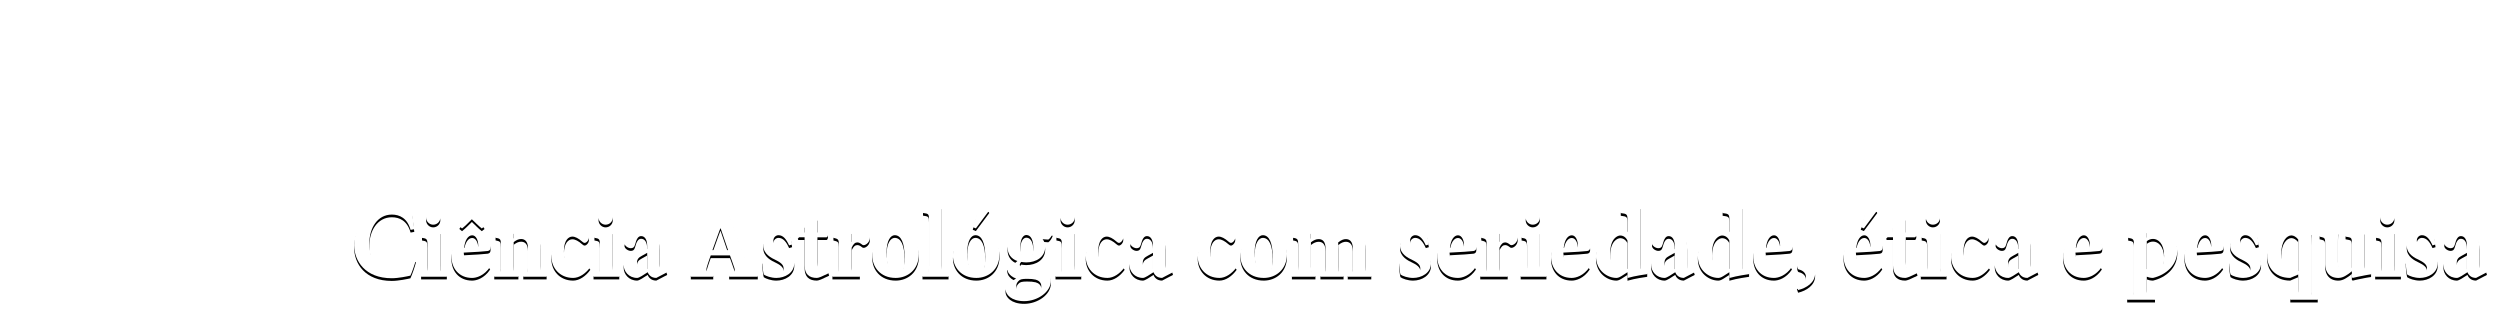 <svg xmlns="http://www.w3.org/2000/svg" xmlns:xlink="http://www.w3.org/1999/xlink" width="1861" height="230" viewBox="0 0 1861 230"><title>logo</title><defs><path id="b" d="M43.434 38.517c-3.8 7.524-8.419 11.472-14.602 11.472-10.133 0-17.508-9.088-17.508-22.722 0-11.026 5.96-21.158 16.763-21.158 5.736 0 11.473 2.607 13.931 11.399l2.757-.522c-.522-4.619-1.044-8.046-1.714-12.143-2.011-.447-7.525-2.012-13.559-2.012C11.697 2.831 0 13.41 0 28.757c0 11.845 8.195 24.734 28.012 24.734 5.066 0 11.92-1.49 13.857-1.937 1.267-2.608 3.203-8.27 4.172-11.92l-2.607-1.117z"/><filter id="a" width="130.4%" height="127.6%" x="-15.2%" y="-9.9%" filterUnits="objectBoundingBox"><feOffset dy="2" in="SourceAlpha" result="shadowOffsetOuter1"/><feGaussianBlur in="shadowOffsetOuter1" result="shadowBlurOuter1" stdDeviation="2"/><feColorMatrix in="shadowBlurOuter1" values="0 0 0 0 0 0 0 0 0 0 0 0 0 0 0 0 0 0 0.3 0"/></filter><path id="d" d="M58.78 3.204c-2.756 0-5.215 2.309-5.215 5.214 0 2.832 2.459 5.216 5.216 5.216 3.054 0 5.363-2.385 5.363-5.216 0-2.905-2.309-5.214-5.289-5.214h-.074zm10.207 49.17v-2.385c-4.47-.521-4.843-.968-4.843-6.108V18.55c-4.172 1.192-9.089 2.16-13.633 2.682v2.16c3.576.596 4.097.82 4.097 5.736V43.88c0 5.364-.447 5.588-4.767 6.11v2.383h19.146z"/><filter id="c" width="173.1%" height="128.5%" x="-36.6%" y="-10.2%" filterUnits="objectBoundingBox"><feOffset dy="2" in="SourceAlpha" result="shadowOffsetOuter1"/><feGaussianBlur in="shadowOffsetOuter1" result="shadowBlurOuter1" stdDeviation="2"/><feColorMatrix in="shadowBlurOuter1" values="0 0 0 0 0 0 0 0 0 0 0 0 0 0 0 0 0 0 0.3 0"/></filter><path id="f" d="M99.979 43.21c-2.608 2.235-5.439 3.203-8.344 3.203-5.364 0-9.76-4.022-10.058-11.994 7.302-.298 16.465-.968 17.806-1.192 1.639-.223 2.086-1.192 2.16-2.682 0-6.109-5.215-11.995-12.143-11.995h-.075c-4.023 0-8.12 2.012-11.398 5.29-3.129 3.129-5.513 7.823-5.513 13.485 0 8.567 5.439 15.942 15.421 15.942 3.13 0 8.94-1.564 13.41-8.269L99.98 43.21zM87.91 21.53c2.831 0 4.544 3.874 4.47 7.674 0 1.267-.447 1.49-1.564 1.49-3.055.075-5.812.149-8.94.224.521-5.886 3.054-9.387 5.96-9.387h.074zm9.163-6.705c-3.128-4.544-5.438-8.12-8.045-12.888h-2.832C83.59 6.63 81.355 10.281 78.3 14.826l2.012 1.639c2.831-2.236 5.066-4.694 7.301-6.854 2.31 2.16 4.544 4.544 7.376 6.854l2.085-1.64z"/><filter id="e" width="148.1%" height="127.3%" x="-24%" y="-9.7%" filterUnits="objectBoundingBox"><feOffset dy="2" in="SourceAlpha" result="shadowOffsetOuter1"/><feGaussianBlur in="shadowOffsetOuter1" result="shadowBlurOuter1" stdDeviation="2"/><feColorMatrix in="shadowBlurOuter1" values="0 0 0 0 0 0 0 0 0 0 0 0 0 0 0 0 0 0 0.3 0"/></filter><path id="h" d="M143.263 52.373V49.99c-3.874-.522-4.32-.745-4.32-5.439v-14.08c0-7.45-3.726-11.92-9.76-11.92-2.16 0-3.576.67-5.811 2.086-1.639 1.043-3.129 2.235-4.619 3.203v-5.439c-4.395 1.267-9.313 2.31-13.484 2.832v2.085c3.575.745 3.948.969 3.948 5.439v15.496c0 5.066-.298 5.066-4.917 5.736v2.385h17.954v-2.385c-3.129-.447-3.501-.744-3.501-5.363v-18.03c1.937-1.49 3.576-2.309 5.513-2.309 2.682 0 5.14 1.639 5.14 7.003v12.665c0 5.364-.372 5.587-3.501 6.035v2.383h17.358z"/><filter id="g" width="135.9%" height="141.2%" x="-18%" y="-14.7%" filterUnits="objectBoundingBox"><feOffset dy="2" in="SourceAlpha" result="shadowOffsetOuter1"/><feGaussianBlur in="shadowOffsetOuter1" result="shadowBlurOuter1" stdDeviation="2"/><feColorMatrix in="shadowBlurOuter1" values="0 0 0 0 0 0 0 0 0 0 0 0 0 0 0 0 0 0 0.3 0"/></filter><path id="j" d="M174.405 43.434c-2.683 2.309-4.843 3.054-7.972 3.054-3.129 0-10.281-3.278-10.281-13.187 0-7.971 3.353-10.802 6.258-10.802 2.086 0 4.47 1.192 7.525 3.874.67.596 1.117.82 1.638.82 1.267 0 3.204-1.938 3.204-4.098.075-1.043-.223-1.937-1.341-2.682-1.267-1.043-3.725-1.863-6.407-1.863h-.075c-2.83 0-7.673 1.043-12.59 4.62-4.694 3.501-7.525 8.79-7.525 14.229 0 8.12 5.96 15.868 16.167 15.868 4.544 0 9.387-3.203 12.814-8.046l-1.415-1.787z"/><filter id="i" width="148.3%" height="140.3%" x="-24.2%" y="-14.4%" filterUnits="objectBoundingBox"><feOffset dy="2" in="SourceAlpha" result="shadowOffsetOuter1"/><feGaussianBlur in="shadowOffsetOuter1" result="shadowBlurOuter1" stdDeviation="2"/><feColorMatrix in="shadowBlurOuter1" values="0 0 0 0 0 0 0 0 0 0 0 0 0 0 0 0 0 0 0.3 0"/></filter><path id="l" d="M187.144 3.204c-2.757 0-5.215 2.309-5.215 5.214 0 2.832 2.458 5.216 5.215 5.216 3.054 0 5.364-2.385 5.364-5.216 0-2.905-2.31-5.214-5.29-5.214h-.074zm10.207 49.17v-2.385c-4.47-.521-4.843-.968-4.843-6.108V18.55c-4.172 1.192-9.089 2.16-13.633 2.682v2.16c3.576.596 4.097.82 4.097 5.736V43.88c0 5.364-.447 5.588-4.768 6.11v2.383h19.147z"/><filter id="k" width="173.1%" height="128.5%" x="-36.6%" y="-10.2%" filterUnits="objectBoundingBox"><feOffset dy="2" in="SourceAlpha" result="shadowOffsetOuter1"/><feGaussianBlur in="shadowOffsetOuter1" result="shadowBlurOuter1" stdDeviation="2"/><feColorMatrix in="shadowBlurOuter1" values="0 0 0 0 0 0 0 0 0 0 0 0 0 0 0 0 0 0 0.3 0"/></filter><path id="n" d="M233.036 49.021l-.745-2.384c-.82.373-1.639.596-2.533.596-1.267 0-2.384-.894-2.384-4.395V30.544c0-4.172-.67-7.45-3.874-9.834-2.012-1.49-4.246-2.16-7.301-2.16-4.247.745-9.536 3.352-12.367 5.289-1.639 1.267-2.607 2.235-2.607 3.576 0 1.937 2.681 3.725 4.693 3.725 1.49 0 2.607-.521 3.129-2.533.596-2.31 1.267-4.098 2.086-5.14.67-.895 1.49-1.341 2.533-1.341 2.682 0 4.47 2.607 4.47 7.3v2.236c-1.713 1.49-7.45 3.277-11.845 4.917-3.874 1.49-5.662 3.278-5.662 7.151 0 4.62 3.799 9.536 10.057 9.536 1.49 0 4.992-2.384 7.822-4.246.298.82.82 1.788 1.863 2.682.968.894 2.533 1.564 4.544 1.564l8.121-4.246zm-14.9-2.533c-1.192.894-2.011 1.192-3.129 1.192-1.714 0-4.47-1.565-4.47-5.662 0-2.608 1.192-3.949 3.501-5.14 1.565-.82 2.757-1.565 4.098-2.31v11.92z"/><filter id="m" width="143.2%" height="140.3%" x="-21.6%" y="-14.4%" filterUnits="objectBoundingBox"><feOffset dy="2" in="SourceAlpha" result="shadowOffsetOuter1"/><feGaussianBlur in="shadowOffsetOuter1" result="shadowBlurOuter1" stdDeviation="2"/><feColorMatrix in="shadowBlurOuter1" values="0 0 0 0 0 0 0 0 0 0 0 0 0 0 0 0 0 0 0.3 0"/></filter><path id="p" d="M300.459 52.373v-2.607c-4.769-.596-5.663-1.49-8.195-8.12-4.843-12.815-9.462-25.778-14.23-38.815l-3.8.969-15.272 38.292c-2.459 6.258-3.427 7.078-8.344 7.674v2.608h16.688v-2.608c-5.438-.67-5.662-1.713-4.544-5.29.894-2.98 1.862-5.661 2.681-7.971h14.305a258.003 258.003 0 0 1 2.98 8.418c1.192 3.279.819 4.172-3.577 4.843v2.608h21.308zm-22.127-19.816H266.71c1.937-5.29 3.8-10.729 5.886-16.167h.223l5.513 16.166z"/><filter id="o" width="128.1%" height="128.3%" x="-14%" y="-10.1%" filterUnits="objectBoundingBox"><feOffset dy="2" in="SourceAlpha" result="shadowOffsetOuter1"/><feGaussianBlur in="shadowOffsetOuter1" result="shadowBlurOuter1" stdDeviation="2"/><feColorMatrix in="shadowBlurOuter1" values="0 0 0 0 0 0 0 0 0 0 0 0 0 0 0 0 0 0 0.3 0"/></filter><path id="r" d="M326.012 28.384c-.149-1.49-1.043-6.779-1.788-8.492-1.714-.745-3.725-1.341-7.152-1.341-7.822.074-12.516 4.768-12.516 10.579 0 6.406 6.035 9.312 9.536 10.951 4.545 2.235 5.588 4.097 5.588 6.258 0 2.235-1.64 4.023-4.024 4.023-4.544 0-8.046-5.14-9.685-9.834l-2.16.149c0 3.65.67 8.791 1.118 10.057 1.564 1.118 5.438 2.533 9.387 2.533 6.258 0 13.335-3.65 13.335-11.026 0-5.81-4.023-8.418-10.058-11.026-3.799-1.713-5.513-3.427-5.513-5.736 0-2.384 1.863-4.023 3.8-4.023 3.502 0 5.885 3.055 7.897 7.599l2.235-.67z"/><filter id="q" width="158.7%" height="140.3%" x="-29.4%" y="-14.4%" filterUnits="objectBoundingBox"><feOffset dy="2" in="SourceAlpha" result="shadowOffsetOuter1"/><feGaussianBlur in="shadowOffsetOuter1" result="shadowBlurOuter1" stdDeviation="2"/><feColorMatrix in="shadowBlurOuter1" values="0 0 0 0 0 0 0 0 0 0 0 0 0 0 0 0 0 0 0.3 0"/></filter><path id="t" d="M353.577 49.617l-.745-2.607c-1.341.596-2.533.894-3.8.894-1.49 0-4.171-.671-4.171-6.482V23.021h6.853c1.192-.597 1.267-2.757.447-3.576h-7.3V8.716l-1.043-.521-8.493 5.811v5.439h-2.98l-2.087 2.681.373.894h4.694v20.86c0 6.706 3.427 9.387 9.163 9.387.522 0 1.714-.298 2.98-.819l6.109-2.831z"/><filter id="s" width="160%" height="131.1%" x="-30%" y="-11.1%" filterUnits="objectBoundingBox"><feOffset dy="2" in="SourceAlpha" result="shadowOffsetOuter1"/><feGaussianBlur in="shadowOffsetOuter1" result="shadowBlurOuter1" stdDeviation="2"/><feColorMatrix in="shadowBlurOuter1" values="0 0 0 0 0 0 0 0 0 0 0 0 0 0 0 0 0 0 0.3 0"/></filter><path id="v" d="M370.34 26.448v-7.972c-4.62 1.416-9.09 2.235-13.56 2.831v2.086c3.502.82 4.024 1.192 4.024 4.917v16.316c0 4.544-.671 4.916-4.768 5.364v2.383h20.413V49.99c-5.737-.448-6.11-.82-6.11-5.364V30.769c1.267-2.98 2.757-3.949 4.173-3.949 1.192 0 2.16.521 3.426 1.49.522.521 1.267.745 2.31.373 1.937-.745 3.65-2.831 3.65-5.439 0-2.533-2.086-4.694-4.991-4.694-2.831 0-5.662 3.204-8.418 7.898h-.15z"/><filter id="u" width="150.2%" height="141.3%" x="-25.1%" y="-14.8%" filterUnits="objectBoundingBox"><feOffset dy="2" in="SourceAlpha" result="shadowOffsetOuter1"/><feGaussianBlur in="shadowOffsetOuter1" result="shadowBlurOuter1" stdDeviation="2"/><feColorMatrix in="shadowBlurOuter1" values="0 0 0 0 0 0 0 0 0 0 0 0 0 0 0 0 0 0 0.3 0"/></filter><path id="x" d="M403.418 18.55c-8.27 0-17.731 6.184-17.731 18.178 0 8.047 5.736 16.54 17.433 16.54 8.716 0 17.284-5.96 17.284-17.955 0-8.866-6.556-16.763-16.912-16.763h-.075zm-.969 2.906c4.693 0 7.301 5.736 7.301 16.092 0 11.026-2.98 12.814-5.811 12.814-4.694 0-7.599-7.227-7.599-16.39 0-8.493 2.98-12.516 6.035-12.516h.074z"/><filter id="w" width="140.3%" height="140.3%" x="-20.2%" y="-14.4%" filterUnits="objectBoundingBox"><feOffset dy="2" in="SourceAlpha" result="shadowOffsetOuter1"/><feGaussianBlur in="shadowOffsetOuter1" result="shadowBlurOuter1" stdDeviation="2"/><feColorMatrix in="shadowBlurOuter1" values="0 0 0 0 0 0 0 0 0 0 0 0 0 0 0 0 0 0 0.3 0"/></filter><path id="z" d="M442.455 52.373V49.99c-4.618-.448-4.991-.82-4.991-5.812V0c-4.247 1.192-9.76 2.235-14.006 2.682v2.235c4.097.522 4.47.67 4.47 5.215v34.047c0 4.842-.373 5.14-4.842 5.81v2.385h19.37z"/><filter id="y" width="172.3%" height="126.7%" x="-36.1%" y="-9.5%" filterUnits="objectBoundingBox"><feOffset dy="2" in="SourceAlpha" result="shadowOffsetOuter1"/><feGaussianBlur in="shadowOffsetOuter1" result="shadowBlurOuter1" stdDeviation="2"/><feColorMatrix in="shadowBlurOuter1" values="0 0 0 0 0 0 0 0 0 0 0 0 0 0 0 0 0 0 0.3 0"/></filter><path id="B" d="M463.464 18.55c-8.269 0-17.73 6.184-17.73 18.178 0 8.047 5.736 16.54 17.433 16.54 8.716 0 17.284-5.96 17.284-17.955 0-8.866-6.557-16.763-16.912-16.763h-.075zm-.968 2.906c4.694 0 7.301 5.736 7.301 16.092 0 11.026-2.98 12.814-5.811 12.814-4.693 0-7.599-7.227-7.599-16.39 0-8.493 2.98-12.516 6.034-12.516h.075zM472.777 2.98l-.447-.82c-1.267-.298-7.375.298-8.12.894-.522 1.49-2.683 9.09-3.725 12.368l2.309.968 9.983-13.41z"/><filter id="A" width="140.3%" height="127.4%" x="-20.2%" y="-9.8%" filterUnits="objectBoundingBox"><feOffset dy="2" in="SourceAlpha" result="shadowOffsetOuter1"/><feGaussianBlur in="shadowOffsetOuter1" result="shadowBlurOuter1" stdDeviation="2"/><feColorMatrix in="shadowBlurOuter1" values="0 0 0 0 0 0 0 0 0 0 0 0 0 0 0 0 0 0 0.3 0"/></filter><path id="D" d="M519.638 19.668c-2.98.298-6.929.745-10.803.894-2.756-1.416-4.917-2.012-7.971-2.012h-.075c-6.63 0-14.378 3.874-14.378 12.218 0 4.62 2.756 8.419 7.3 9.909-1.415 1.341-3.799 3.352-7.599 4.917-.074 1.043.298 2.831 1.043 4.023 1.118 1.565 2.534 2.98 5.588 4.098-1.863 1.191-3.8 2.234-5.587 3.724-1.49 1.193-2.31 2.385-2.31 4.098 0 4.098 4.321 9.015 13.931 9.015 9.909 0 19.892-6.78 19.892-15.273 0-7.823-6.78-9.164-11.473-9.164-2.384 0-4.47.15-6.854.15-3.576 0-4.842-1.565-4.842-2.831 0-.82.521-1.49 1.043-2.087 1.117.15 2.383.373 3.724.373 7.301 0 14.156-3.874 14.156-11.622 0-2.533-.82-4.246-1.938-5.662l4.247.298c1.416-.82 2.757-3.204 3.204-4.545l-.298-.521zm-19.222 1.639c3.577 0 5.141 4.321 5.141 9.164 0 5.512-1.565 8.493-4.47 8.493-3.501 0-5.14-4.172-5.14-9.387 0-5.439 2.16-8.27 4.395-8.27h.075zm.522 32.631c2.757 0 4.396.149 6.407.596 2.384.67 4.172 2.235 4.172 4.917 0 3.949-3.353 7.003-9.014 7.003-5.886 0-9.611-3.576-9.611-7.226 0-1.49.67-2.683 1.714-3.726 1.043-1.192 2.682-1.564 6.257-1.564h.075z"/><filter id="C" width="139.9%" height="126.9%" x="-19.9%" y="-9.6%" filterUnits="objectBoundingBox"><feOffset dy="2" in="SourceAlpha" result="shadowOffsetOuter1"/><feGaussianBlur in="shadowOffsetOuter1" result="shadowBlurOuter1" stdDeviation="2"/><feColorMatrix in="shadowBlurOuter1" values="0 0 0 0 0 0 0 0 0 0 0 0 0 0 0 0 0 0 0.3 0"/></filter><path id="F" d="M531.036 3.204c-2.756 0-5.215 2.309-5.215 5.214 0 2.832 2.458 5.216 5.215 5.216 3.055 0 5.364-2.385 5.364-5.216 0-2.905-2.31-5.214-5.29-5.214h-.074zm10.207 49.17v-2.385c-4.47-.521-4.843-.968-4.843-6.108V18.55c-4.172 1.192-9.089 2.16-13.634 2.682v2.16c3.577.596 4.098.82 4.098 5.736V43.88c0 5.364-.447 5.588-4.768 6.11v2.383h19.146z"/><filter id="E" width="173.1%" height="128.5%" x="-36.6%" y="-10.2%" filterUnits="objectBoundingBox"><feOffset dy="2" in="SourceAlpha" result="shadowOffsetOuter1"/><feGaussianBlur in="shadowOffsetOuter1" result="shadowBlurOuter1" stdDeviation="2"/><feColorMatrix in="shadowBlurOuter1" values="0 0 0 0 0 0 0 0 0 0 0 0 0 0 0 0 0 0 0.3 0"/></filter><path id="H" d="M572.16 43.434c-2.682 2.309-4.842 3.054-7.971 3.054-3.13 0-10.281-3.278-10.281-13.187 0-7.971 3.352-10.802 6.257-10.802 2.087 0 4.47 1.192 7.525 3.874.67.596 1.117.82 1.639.82 1.267 0 3.204-1.938 3.204-4.098.074-1.043-.224-1.937-1.341-2.682-1.267-1.043-3.726-1.863-6.408-1.863h-.074c-2.831 0-7.673 1.043-12.59 4.62-4.694 3.501-7.525 8.79-7.525 14.229 0 8.12 5.96 15.868 16.166 15.868 4.545 0 9.388-3.203 12.815-8.046l-1.416-1.787z"/><filter id="G" width="148.3%" height="140.3%" x="-24.2%" y="-14.4%" filterUnits="objectBoundingBox"><feOffset dy="2" in="SourceAlpha" result="shadowOffsetOuter1"/><feGaussianBlur in="shadowOffsetOuter1" result="shadowBlurOuter1" stdDeviation="2"/><feColorMatrix in="shadowBlurOuter1" values="0 0 0 0 0 0 0 0 0 0 0 0 0 0 0 0 0 0 0.3 0"/></filter><path id="J" d="M609.559 49.021l-.745-2.384c-.82.373-1.639.596-2.533.596-1.266 0-2.384-.894-2.384-4.395V30.544c0-4.172-.67-7.45-3.874-9.834-2.012-1.49-4.246-2.16-7.301-2.16-4.246.745-9.536 3.352-12.367 5.289-1.639 1.267-2.608 2.235-2.608 3.576 0 1.937 2.683 3.725 4.694 3.725 1.49 0 2.607-.521 3.129-2.533.596-2.31 1.266-4.098 2.086-5.14.67-.895 1.49-1.341 2.533-1.341 2.682 0 4.47 2.607 4.47 7.3v2.236c-1.713 1.49-7.45 3.277-11.846 4.917-3.874 1.49-5.661 3.278-5.661 7.151 0 4.62 3.799 9.536 10.057 9.536 1.49 0 4.992-2.384 7.823-4.246.298.82.819 1.788 1.862 2.682.968.894 2.533 1.564 4.544 1.564l8.121-4.246zm-14.9-2.533c-1.192.894-2.011 1.192-3.129 1.192-1.713 0-4.47-1.565-4.47-5.662 0-2.608 1.192-3.949 3.502-5.14 1.564-.82 2.756-1.565 4.097-2.31v11.92z"/><filter id="I" width="143.2%" height="140.3%" x="-21.6%" y="-14.4%" filterUnits="objectBoundingBox"><feOffset dy="2" in="SourceAlpha" result="shadowOffsetOuter1"/><feGaussianBlur in="shadowOffsetOuter1" result="shadowBlurOuter1" stdDeviation="2"/><feColorMatrix in="shadowBlurOuter1" values="0 0 0 0 0 0 0 0 0 0 0 0 0 0 0 0 0 0 0.3 0"/></filter><path id="L" d="M655.525 43.434c-2.682 2.309-4.842 3.054-7.971 3.054-3.129 0-10.281-3.278-10.281-13.187 0-7.971 3.352-10.802 6.258-10.802 2.086 0 4.47 1.192 7.525 3.874.67.596 1.117.82 1.638.82 1.267 0 3.204-1.938 3.204-4.098.074-1.043-.224-1.937-1.341-2.682-1.267-1.043-3.725-1.863-6.407-1.863h-.074c-2.832 0-7.674 1.043-12.591 4.62-4.693 3.501-7.524 8.79-7.524 14.229 0 8.12 5.96 15.868 16.166 15.868 4.545 0 9.387-3.203 12.814-8.046l-1.416-1.787z"/><filter id="K" width="148.3%" height="140.3%" x="-24.2%" y="-14.4%" filterUnits="objectBoundingBox"><feOffset dy="2" in="SourceAlpha" result="shadowOffsetOuter1"/><feGaussianBlur in="shadowOffsetOuter1" result="shadowBlurOuter1" stdDeviation="2"/><feColorMatrix in="shadowBlurOuter1" values="0 0 0 0 0 0 0 0 0 0 0 0 0 0 0 0 0 0 0.3 0"/></filter><path id="N" d="M677.428 18.55c-8.269 0-17.73 6.184-17.73 18.178 0 8.047 5.736 16.54 17.433 16.54 8.716 0 17.284-5.96 17.284-17.955 0-8.866-6.556-16.763-16.912-16.763h-.075zm-.968 2.906c4.693 0 7.301 5.736 7.301 16.092 0 11.026-2.98 12.814-5.811 12.814-4.694 0-7.599-7.227-7.599-16.39 0-8.493 2.98-12.516 6.034-12.516h.075z"/><filter id="M" width="140.3%" height="140.3%" x="-20.2%" y="-14.4%" filterUnits="objectBoundingBox"><feOffset dy="2" in="SourceAlpha" result="shadowOffsetOuter1"/><feGaussianBlur in="shadowOffsetOuter1" result="shadowBlurOuter1" stdDeviation="2"/><feColorMatrix in="shadowBlurOuter1" values="0 0 0 0 0 0 0 0 0 0 0 0 0 0 0 0 0 0 0.3 0"/></filter><path id="P" d="M757.144 52.373V49.99c-3.875-.596-4.173-.82-4.173-5.067V30.545c0-7.599-3.576-11.995-10.057-11.995-2.16 0-4.172.969-5.811 2.087-1.788 1.266-3.501 2.383-5.364 3.724-1.341-3.352-4.321-5.81-8.493-5.81-2.16 0-4.172.894-6.481 2.309-1.64 1.043-3.055 2.086-4.694 3.204V18.4c-4.544 1.267-9.61 2.31-13.112 2.832v2.16c3.502.521 3.8 1.192 3.8 5.513v15.645c0 4.694-.373 4.917-4.694 5.438v2.385h17.507v-2.385c-2.83-.447-3.352-.819-3.352-5.066V26.745c2.086-1.639 3.948-2.384 5.736-2.384 2.757 0 5.141 1.64 5.141 7.003v13.56c0 4.395-.298 4.618-3.8 5.066v2.383h17.21V49.99c-3.352-.448-3.874-.82-3.874-5.067V29.874c0-1.117-.075-2.16-.149-2.98 2.384-2.011 4.246-2.532 5.736-2.532 2.385 0 5.216 1.266 5.216 7.3v12.889c0 4.694-.522 4.991-3.8 5.438v2.385h17.508z"/><filter id="O" width="123.7%" height="141.2%" x="-11.8%" y="-14.7%" filterUnits="objectBoundingBox"><feOffset dy="2" in="SourceAlpha" result="shadowOffsetOuter1"/><feGaussianBlur in="shadowOffsetOuter1" result="shadowBlurOuter1" stdDeviation="2"/><feColorMatrix in="shadowBlurOuter1" values="0 0 0 0 0 0 0 0 0 0 0 0 0 0 0 0 0 0 0.3 0"/></filter><path id="R" d="M799.981 28.384c-.149-1.49-1.043-6.779-1.788-8.492-1.713-.745-3.725-1.341-7.152-1.341-7.823.074-12.516 4.768-12.516 10.579 0 6.406 6.034 9.312 9.536 10.951 4.544 2.235 5.587 4.097 5.587 6.258 0 2.235-1.639 4.023-4.023 4.023-4.544 0-8.045-5.14-9.684-9.834l-2.161.149c0 3.65.67 8.791 1.118 10.057 1.564 1.118 5.438 2.533 9.386 2.533 6.259 0 13.336-3.65 13.336-11.026 0-5.81-4.023-8.418-10.058-11.026-3.799-1.713-5.513-3.427-5.513-5.736 0-2.384 1.863-4.023 3.8-4.023 3.501 0 5.885 3.055 7.897 7.599l2.235-.67z"/><filter id="Q" width="158.7%" height="140.3%" x="-29.4%" y="-14.4%" filterUnits="objectBoundingBox"><feOffset dy="2" in="SourceAlpha" result="shadowOffsetOuter1"/><feGaussianBlur in="shadowOffsetOuter1" result="shadowBlurOuter1" stdDeviation="2"/><feColorMatrix in="shadowBlurOuter1" values="0 0 0 0 0 0 0 0 0 0 0 0 0 0 0 0 0 0 0.3 0"/></filter><path id="T" d="M833.804 43.21c-2.607 2.235-5.438 3.203-8.344 3.203-5.364 0-9.76-4.022-10.058-11.994 7.301-.298 16.465-.968 17.806-1.192 1.639-.223 2.086-1.192 2.16-2.682 0-6.109-5.215-11.995-12.143-11.995h-.075c-4.022 0-8.12 2.012-11.398 5.29-3.129 3.129-5.513 7.823-5.513 13.485 0 8.567 5.438 15.942 15.421 15.942 3.13 0 8.94-1.564 13.41-8.269l-1.266-1.788zm-12.069-21.68c2.831 0 4.544 3.874 4.47 7.674 0 1.267-.447 1.49-1.565 1.49-3.054.075-5.81.149-8.94.224.522-5.886 3.055-9.387 5.96-9.387h.075z"/><filter id="S" width="148.1%" height="140.3%" x="-24%" y="-14.4%" filterUnits="objectBoundingBox"><feOffset dy="2" in="SourceAlpha" result="shadowOffsetOuter1"/><feGaussianBlur in="shadowOffsetOuter1" result="shadowBlurOuter1" stdDeviation="2"/><feColorMatrix in="shadowBlurOuter1" values="0 0 0 0 0 0 0 0 0 0 0 0 0 0 0 0 0 0 0.3 0"/></filter><path id="V" d="M852.578 26.448v-7.972c-4.619 1.416-9.089 2.235-13.559 2.831v2.086c3.501.82 4.023 1.192 4.023 4.917v16.316c0 4.544-.67 4.916-4.768 5.364v2.383h20.413V49.99c-5.736-.448-6.109-.82-6.109-5.364V30.769c1.267-2.98 2.757-3.949 4.172-3.949 1.192 0 2.16.521 3.427 1.49.521.521 1.266.745 2.31.373 1.937-.745 3.65-2.831 3.65-5.439 0-2.533-2.086-4.694-4.991-4.694-2.832 0-5.662 3.204-8.419 7.898h-.149z"/><filter id="U" width="150.2%" height="141.3%" x="-25.1%" y="-14.8%" filterUnits="objectBoundingBox"><feOffset dy="2" in="SourceAlpha" result="shadowOffsetOuter1"/><feGaussianBlur in="shadowOffsetOuter1" result="shadowBlurOuter1" stdDeviation="2"/><feColorMatrix in="shadowBlurOuter1" values="0 0 0 0 0 0 0 0 0 0 0 0 0 0 0 0 0 0 0.3 0"/></filter><path id="X" d="M877.312 3.204c-2.756 0-5.215 2.309-5.215 5.214 0 2.832 2.459 5.216 5.215 5.216 3.054 0 5.364-2.385 5.364-5.216 0-2.905-2.31-5.214-5.29-5.214h-.074zm10.207 49.17v-2.385c-4.47-.521-4.843-.968-4.843-6.108V18.55c-4.172 1.192-9.089 2.16-13.634 2.682v2.16c3.577.596 4.098.82 4.098 5.736V43.88c0 5.364-.447 5.588-4.768 6.11v2.383h19.147z"/><filter id="W" width="173.1%" height="128.5%" x="-36.6%" y="-10.2%" filterUnits="objectBoundingBox"><feOffset dy="2" in="SourceAlpha" result="shadowOffsetOuter1"/><feGaussianBlur in="shadowOffsetOuter1" result="shadowBlurOuter1" stdDeviation="2"/><feColorMatrix in="shadowBlurOuter1" values="0 0 0 0 0 0 0 0 0 0 0 0 0 0 0 0 0 0 0.3 0"/></filter><path id="Z" d="M918.51 43.21c-2.607 2.235-5.438 3.203-8.343 3.203-5.365 0-9.76-4.022-10.058-11.994 7.301-.298 16.464-.968 17.805-1.192 1.64-.223 2.087-1.192 2.161-2.682 0-6.109-5.215-11.995-12.144-11.995h-.074c-4.023 0-8.12 2.012-11.399 5.29-3.128 3.129-5.512 7.823-5.512 13.485 0 8.567 5.438 15.942 15.421 15.942 3.129 0 8.94-1.564 13.41-8.269l-1.267-1.788zm-12.068-21.68c2.83 0 4.544 3.874 4.47 7.674 0 1.267-.447 1.49-1.565 1.49-3.054.075-5.811.149-8.94.224.521-5.886 3.054-9.387 5.96-9.387h.075z"/><filter id="Y" width="148.1%" height="140.3%" x="-24%" y="-14.4%" filterUnits="objectBoundingBox"><feOffset dy="2" in="SourceAlpha" result="shadowOffsetOuter1"/><feGaussianBlur in="shadowOffsetOuter1" result="shadowBlurOuter1" stdDeviation="2"/><feColorMatrix in="shadowBlurOuter1" values="0 0 0 0 0 0 0 0 0 0 0 0 0 0 0 0 0 0 0.3 0"/></filter><path id="ab" d="M962.54 48.053l-1.639-.15c-3.129-.447-3.501-.67-3.501-4.916V0c-3.8 1.117-9.76 2.16-14.528 2.682v2.31c4.545.521 4.992.894 4.992 4.917v9.014c-1.64-.223-2.459-.372-3.055-.372-11.622 0-20.413 8.269-20.413 18.401 0 11.1 8.791 16.316 15.198 16.316.82 0 1.937-.224 3.725-1.342l4.545-2.905v4.321c5.885-1.713 12.888-2.608 14.676-2.905v-2.384zm-14.676-1.64c-1.64.969-2.757 1.193-4.098 1.193-3.427 0-8.791-3.502-8.791-12.666 0-11.323 5.736-13.26 7.45-13.26 2.235 0 4.247 1.266 5.439 3.799v20.934z"/><filter id="aa" width="136.7%" height="126.2%" x="-18.4%" y="-9.4%" filterUnits="objectBoundingBox"><feOffset dy="2" in="SourceAlpha" result="shadowOffsetOuter1"/><feGaussianBlur in="shadowOffsetOuter1" result="shadowBlurOuter1" stdDeviation="2"/><feColorMatrix in="shadowBlurOuter1" values="0 0 0 0 0 0 0 0 0 0 0 0 0 0 0 0 0 0 0.3 0"/></filter><path id="ad" d="M997.928 49.021l-.745-2.384c-.82.373-1.64.596-2.534.596-1.266 0-2.384-.894-2.384-4.395V30.544c0-4.172-.67-7.45-3.874-9.834-2.011-1.49-4.246-2.16-7.3-2.16-4.247.745-9.537 3.352-12.368 5.289-1.638 1.267-2.607 2.235-2.607 3.576 0 1.937 2.682 3.725 4.693 3.725 1.49 0 2.608-.521 3.13-2.533.596-2.31 1.266-4.098 2.086-5.14.67-.895 1.49-1.341 2.533-1.341 2.682 0 4.47 2.607 4.47 7.3v2.236c-1.714 1.49-7.45 3.277-11.846 4.917-3.874 1.49-5.662 3.278-5.662 7.151 0 4.62 3.8 9.536 10.058 9.536 1.49 0 4.991-2.384 7.822-4.246.298.82.82 1.788 1.863 2.682.968.894 2.532 1.564 4.544 1.564l8.12-4.246zm-14.9-2.533c-1.192.894-2.012 1.192-3.13 1.192-1.713 0-4.47-1.565-4.47-5.662 0-2.608 1.192-3.949 3.502-5.14 1.565-.82 2.757-1.565 4.098-2.31v11.92z"/><filter id="ac" width="143.2%" height="140.3%" x="-21.6%" y="-14.4%" filterUnits="objectBoundingBox"><feOffset dy="2" in="SourceAlpha" result="shadowOffsetOuter1"/><feGaussianBlur in="shadowOffsetOuter1" result="shadowBlurOuter1" stdDeviation="2"/><feColorMatrix in="shadowBlurOuter1" values="0 0 0 0 0 0 0 0 0 0 0 0 0 0 0 0 0 0 0.3 0"/></filter><path id="af" d="M1038.381 48.053l-1.639-.15c-3.129-.447-3.501-.67-3.501-4.916V0c-3.8 1.117-9.76 2.16-14.528 2.682v2.31c4.545.521 4.992.894 4.992 4.917v9.014c-1.64-.223-2.459-.372-3.055-.372-11.622 0-20.413 8.269-20.413 18.401 0 11.1 8.791 16.316 15.198 16.316.82 0 1.937-.224 3.725-1.342l4.545-2.905v4.321c5.885-1.713 12.888-2.608 14.676-2.905v-2.384zm-14.677-1.64c-1.638.969-2.756 1.193-4.097 1.193-3.427 0-8.791-3.502-8.791-12.666 0-11.323 5.736-13.26 7.45-13.26 2.235 0 4.247 1.266 5.439 3.799v20.934z"/><filter id="ae" width="136.7%" height="126.2%" x="-18.4%" y="-9.4%" filterUnits="objectBoundingBox"><feOffset dy="2" in="SourceAlpha" result="shadowOffsetOuter1"/><feGaussianBlur in="shadowOffsetOuter1" result="shadowBlurOuter1" stdDeviation="2"/><feColorMatrix in="shadowBlurOuter1" values="0 0 0 0 0 0 0 0 0 0 0 0 0 0 0 0 0 0 0.3 0"/></filter><path id="ah" d="M1069.075 43.21c-2.608 2.235-5.438 3.203-8.344 3.203-5.364 0-9.76-4.022-10.057-11.994 7.3-.298 16.464-.968 17.805-1.192 1.639-.223 2.086-1.192 2.16-2.682 0-6.109-5.214-11.995-12.143-11.995h-.075c-4.023 0-8.12 2.012-11.398 5.29-3.129 3.129-5.513 7.823-5.513 13.485 0 8.567 5.438 15.942 15.421 15.942 3.13 0 8.94-1.564 13.41-8.269l-1.266-1.788zm-12.069-21.68c2.831 0 4.544 3.874 4.47 7.674 0 1.267-.447 1.49-1.565 1.49-3.054.075-5.81.149-8.94.224.522-5.886 3.055-9.387 5.96-9.387h.075z"/><filter id="ag" width="148.1%" height="140.3%" x="-24%" y="-14.4%" filterUnits="objectBoundingBox"><feOffset dy="2" in="SourceAlpha" result="shadowOffsetOuter1"/><feGaussianBlur in="shadowOffsetOuter1" result="shadowBlurOuter1" stdDeviation="2"/><feColorMatrix in="shadowBlurOuter1" values="0 0 0 0 0 0 0 0 0 0 0 0 0 0 0 0 0 0 0.3 0"/></filter><path id="aj" d="M1078.834 40.379c-2.384 0-4.619 1.565-4.619 3.874 0 1.639.671 2.608 1.043 2.682 3.502.745 5.439 2.98 5.439 5.513 0 3.129-2.16 5.364-6.705 7.227l.894 2.607c6.184-1.49 12.665-5.513 12.665-12.441 0-5.737-4.917-9.462-8.642-9.462h-.075z"/><filter id="ai" width="203.3%" height="163.9%" x="-51.6%" y="-22.8%" filterUnits="objectBoundingBox"><feOffset dy="2" in="SourceAlpha" result="shadowOffsetOuter1"/><feGaussianBlur in="shadowOffsetOuter1" result="shadowBlurOuter1" stdDeviation="2"/><feColorMatrix in="shadowBlurOuter1" values="0 0 0 0 0 0 0 0 0 0 0 0 0 0 0 0 0 0 0.3 0"/></filter><path id="al" d="M1136.274 43.21c-2.607 2.235-5.438 3.203-8.344 3.203-5.364 0-9.76-4.022-10.058-11.994 7.302-.298 16.465-.968 17.806-1.192 1.639-.223 2.086-1.192 2.16-2.682 0-6.109-5.215-11.995-12.143-11.995h-.074c-4.024 0-8.121 2.012-11.399 5.29-3.129 3.129-5.513 7.823-5.513 13.485 0 8.567 5.438 15.942 15.421 15.942 3.13 0 8.94-1.564 13.41-8.269l-1.266-1.788zm-12.069-21.68c2.831 0 4.544 3.874 4.47 7.674 0 1.267-.447 1.49-1.564 1.49-3.055.075-5.812.149-8.94.224.521-5.886 3.054-9.387 5.96-9.387h.074zm9.61-18.55l-.447-.82c-1.266-.298-7.375.298-8.12.894-.522 1.49-2.682 9.09-3.725 12.368l2.31.968 9.982-13.41z"/><filter id="ak" width="148.1%" height="127.4%" x="-24%" y="-9.8%" filterUnits="objectBoundingBox"><feOffset dy="2" in="SourceAlpha" result="shadowOffsetOuter1"/><feGaussianBlur in="shadowOffsetOuter1" result="shadowBlurOuter1" stdDeviation="2"/><feColorMatrix in="shadowBlurOuter1" values="0 0 0 0 0 0 0 0 0 0 0 0 0 0 0 0 0 0 0.3 0"/></filter><path id="an" d="M1163.764 49.617l-.744-2.607c-1.341.596-2.534.894-3.8.894-1.49 0-4.172-.671-4.172-6.482V23.021h6.854c1.192-.597 1.266-2.757.447-3.576h-7.301V8.716l-1.043-.521-8.493 5.811v5.439h-2.98l-2.086 2.681.373.894h4.693v20.86c0 6.706 3.427 9.387 9.164 9.387.521 0 1.713-.298 2.98-.819l6.109-2.831z"/><filter id="am" width="160%" height="131.1%" x="-30%" y="-11.1%" filterUnits="objectBoundingBox"><feOffset dy="2" in="SourceAlpha" result="shadowOffsetOuter1"/><feGaussianBlur in="shadowOffsetOuter1" result="shadowBlurOuter1" stdDeviation="2"/><feColorMatrix in="shadowBlurOuter1" values="0 0 0 0 0 0 0 0 0 0 0 0 0 0 0 0 0 0 0.3 0"/></filter><path id="ap" d="M1175.163 3.204c-2.756 0-5.215 2.309-5.215 5.214 0 2.832 2.458 5.216 5.215 5.216 3.054 0 5.364-2.385 5.364-5.216 0-2.905-2.31-5.214-5.29-5.214h-.074zm10.207 49.17v-2.385c-4.47-.521-4.843-.968-4.843-6.108V18.55c-4.172 1.192-9.089 2.16-13.634 2.682v2.16c3.576.596 4.098.82 4.098 5.736V43.88c0 5.364-.447 5.588-4.768 6.11v2.383h19.147z"/><filter id="ao" width="173.1%" height="128.5%" x="-36.6%" y="-10.2%" filterUnits="objectBoundingBox"><feOffset dy="2" in="SourceAlpha" result="shadowOffsetOuter1"/><feGaussianBlur in="shadowOffsetOuter1" result="shadowBlurOuter1" stdDeviation="2"/><feColorMatrix in="shadowBlurOuter1" values="0 0 0 0 0 0 0 0 0 0 0 0 0 0 0 0 0 0 0.3 0"/></filter><path id="ar" d="M1216.287 43.434c-2.682 2.309-4.842 3.054-7.972 3.054-3.129 0-10.28-3.278-10.28-13.187 0-7.971 3.352-10.802 6.257-10.802 2.087 0 4.47 1.192 7.525 3.874.67.596 1.118.82 1.639.82 1.267 0 3.204-1.938 3.204-4.098.074-1.043-.224-1.937-1.341-2.682-1.267-1.043-3.726-1.863-6.408-1.863h-.074c-2.831 0-7.673 1.043-12.59 4.62-4.694 3.501-7.525 8.79-7.525 14.229 0 8.12 5.96 15.868 16.167 15.868 4.544 0 9.387-3.203 12.814-8.046l-1.416-1.787z"/><filter id="aq" width="148.3%" height="140.3%" x="-24.2%" y="-14.4%" filterUnits="objectBoundingBox"><feOffset dy="2" in="SourceAlpha" result="shadowOffsetOuter1"/><feGaussianBlur in="shadowOffsetOuter1" result="shadowBlurOuter1" stdDeviation="2"/><feColorMatrix in="shadowBlurOuter1" values="0 0 0 0 0 0 0 0 0 0 0 0 0 0 0 0 0 0 0.3 0"/></filter><path id="at" d="M1253.686 49.021l-.745-2.384c-.82.373-1.639.596-2.533.596-1.266 0-2.384-.894-2.384-4.395V30.544c0-4.172-.67-7.45-3.874-9.834-2.012-1.49-4.247-2.16-7.301-2.16-4.246.745-9.536 3.352-12.367 5.289-1.639 1.267-2.608 2.235-2.608 3.576 0 1.937 2.682 3.725 4.694 3.725 1.49 0 2.608-.521 3.129-2.533.596-2.31 1.267-4.098 2.086-5.14.67-.895 1.49-1.341 2.533-1.341 2.682 0 4.47 2.607 4.47 7.3v2.236c-1.714 1.49-7.45 3.277-11.846 4.917-3.874 1.49-5.662 3.278-5.662 7.151 0 4.62 3.8 9.536 10.058 9.536 1.49 0 4.992-2.384 7.822-4.246.299.82.82 1.788 1.863 2.682.968.894 2.533 1.564 4.544 1.564l8.121-4.246zm-14.9-2.533c-1.192.894-2.012 1.192-3.129 1.192-1.713 0-4.47-1.565-4.47-5.662 0-2.608 1.192-3.949 3.502-5.14 1.564-.82 2.756-1.565 4.097-2.31v11.92z"/><filter id="as" width="143.2%" height="140.3%" x="-21.6%" y="-14.4%" filterUnits="objectBoundingBox"><feOffset dy="2" in="SourceAlpha" result="shadowOffsetOuter1"/><feGaussianBlur in="shadowOffsetOuter1" result="shadowBlurOuter1" stdDeviation="2"/><feColorMatrix in="shadowBlurOuter1" values="0 0 0 0 0 0 0 0 0 0 0 0 0 0 0 0 0 0 0.3 0"/></filter><path id="av" d="M1299.727 43.21c-2.608 2.235-5.438 3.203-8.344 3.203-5.364 0-9.76-4.022-10.058-11.994 7.302-.298 16.465-.968 17.806-1.192 1.639-.223 2.086-1.192 2.16-2.682 0-6.109-5.215-11.995-12.143-11.995h-.074c-4.024 0-8.121 2.012-11.399 5.29-3.129 3.129-5.513 7.823-5.513 13.485 0 8.567 5.438 15.942 15.421 15.942 3.13 0 8.94-1.564 13.41-8.269l-1.266-1.788zm-12.069-21.68c2.831 0 4.545 3.874 4.47 7.674 0 1.267-.447 1.49-1.564 1.49-3.055.075-5.812.149-8.94.224.521-5.886 3.054-9.387 5.96-9.387h.074z"/><filter id="au" width="148.1%" height="140.3%" x="-24%" y="-14.4%" filterUnits="objectBoundingBox"><feOffset dy="2" in="SourceAlpha" result="shadowOffsetOuter1"/><feGaussianBlur in="shadowOffsetOuter1" result="shadowBlurOuter1" stdDeviation="2"/><feColorMatrix in="shadowBlurOuter1" values="0 0 0 0 0 0 0 0 0 0 0 0 0 0 0 0 0 0 0.3 0"/></filter><path id="ax" d="M1334.444 23.244v-5.439c-4.917 1.416-9.834 2.757-13.857 3.428v2.235c3.65.521 4.321.893 4.321 4.991v33.45c0 4.173-.298 4.768-5.066 5.215v2.385h20.711v-2.385c-5.811-.521-6.109-1.042-6.109-5.289v-9.462c1.118.448 2.756.895 4.619.895 9.536-2.236 18.103-9.388 18.103-20.339 0-7.152-4.693-14.379-13.484-14.379-1.266 0-2.608.522-4.098 1.416l-5.14 3.278zm0 2.682c1.266-1.043 2.831-1.713 4.694-1.713 3.65 0 8.195 3.352 8.195 12.515 0 7.748-2.832 12.814-6.855 12.814-1.862 0-4.619-1.564-6.034-2.905V25.926z"/><filter id="aw" width="137.5%" height="127.1%" x="-18.8%" y="-9.7%" filterUnits="objectBoundingBox"><feOffset dy="2" in="SourceAlpha" result="shadowOffsetOuter1"/><feGaussianBlur in="shadowOffsetOuter1" result="shadowBlurOuter1" stdDeviation="2"/><feColorMatrix in="shadowBlurOuter1" values="0 0 0 0 0 0 0 0 0 0 0 0 0 0 0 0 0 0 0.3 0"/></filter><path id="az" d="M1390.021 43.21c-2.607 2.235-5.438 3.203-8.344 3.203-5.364 0-9.76-4.022-10.057-11.994 7.3-.298 16.464-.968 17.805-1.192 1.639-.223 2.086-1.192 2.16-2.682 0-6.109-5.215-11.995-12.143-11.995h-.074c-4.024 0-8.121 2.012-11.399 5.29-3.129 3.129-5.513 7.823-5.513 13.485 0 8.567 5.439 15.942 15.422 15.942 3.129 0 8.94-1.564 13.41-8.269l-1.267-1.788zm-12.069-21.68c2.831 0 4.544 3.874 4.47 7.674 0 1.267-.447 1.49-1.564 1.49-3.055.075-5.812.149-8.94.224.521-5.886 3.054-9.387 5.96-9.387h.074z"/><filter id="ay" width="148.1%" height="140.3%" x="-24%" y="-14.4%" filterUnits="objectBoundingBox"><feOffset dy="2" in="SourceAlpha" result="shadowOffsetOuter1"/><feGaussianBlur in="shadowOffsetOuter1" result="shadowBlurOuter1" stdDeviation="2"/><feColorMatrix in="shadowBlurOuter1" values="0 0 0 0 0 0 0 0 0 0 0 0 0 0 0 0 0 0 0.3 0"/></filter><path id="aB" d="M1417.884 28.384c-.149-1.49-1.043-6.779-1.788-8.492-1.714-.745-3.725-1.341-7.152-1.341-7.822.074-12.516 4.768-12.516 10.579 0 6.406 6.034 9.312 9.536 10.951 4.544 2.235 5.588 4.097 5.588 6.258 0 2.235-1.64 4.023-4.024 4.023-4.544 0-8.045-5.14-9.685-9.834l-2.16.149c0 3.65.67 8.791 1.118 10.057 1.564 1.118 5.438 2.533 9.387 2.533 6.257 0 13.335-3.65 13.335-11.026 0-5.81-4.023-8.418-10.057-11.026-3.8-1.713-5.513-3.427-5.513-5.736 0-2.384 1.862-4.023 3.799-4.023 3.502 0 5.886 3.055 7.897 7.599l2.235-.67z"/><filter id="aA" width="158.7%" height="140.3%" x="-29.4%" y="-14.4%" filterUnits="objectBoundingBox"><feOffset dy="2" in="SourceAlpha" result="shadowOffsetOuter1"/><feGaussianBlur in="shadowOffsetOuter1" result="shadowBlurOuter1" stdDeviation="2"/><feColorMatrix in="shadowBlurOuter1" values="0 0 0 0 0 0 0 0 0 0 0 0 0 0 0 0 0 0 0.3 0"/></filter><path id="aD" d="M1461.69 69.508v-2.383c-4.619-.522-4.992-.82-4.992-5.29V27.342c0-5.066.15-6.407.224-7.897l-.372-.299c-1.788.671-3.13.895-3.8.895-.82 0-1.341-.075-2.458-.448-.82-.297-2.31-.819-5.364-1.043-11.25-.074-20.86 8.27-20.86 18.849 0 7.301 5.215 15.868 17.135 15.868l5.96-2.533V61.76c0 4.545-.671 4.768-5.886 5.364v2.385h20.413zm-14.528-21.455c-.894.447-1.639.596-2.682.596-4.171 0-9.908-4.843-9.908-13.783 0-9.089 4.172-13.261 7.525-13.261 1.639 0 3.575 1.117 5.065 3.055v23.393z"/><filter id="aC" width="137.2%" height="127.5%" x="-18.6%" y="-9.8%" filterUnits="objectBoundingBox"><feOffset dy="2" in="SourceAlpha" result="shadowOffsetOuter1"/><feGaussianBlur in="shadowOffsetOuter1" result="shadowBlurOuter1" stdDeviation="2"/><feColorMatrix in="shadowBlurOuter1" values="0 0 0 0 0 0 0 0 0 0 0 0 0 0 0 0 0 0 0.3 0"/></filter><path id="aF" d="M1501.399 48.202l-1.64-.15c-2.756-.297-3.129-1.042-3.129-4.916V18.922c-1.713.298-4.172.596-6.779.82-2.682.223-5.29.447-7.45.521v2.235l2.31.447c2.011.447 2.383.968 2.383 4.395v18.104c-1.639 1.639-3.278 2.086-5.289 2.086-2.533 0-5.066-1.713-5.066-6.556V30.172c0-4.32 0-8.12.224-11.249-2.012.298-4.694.596-7.152.82-2.534.223-4.843.447-6.706.521v2.235l1.714.447c1.937.521 2.384.894 2.384 4.321v15.421c0 6.556 3.576 10.58 9.76 10.58 2.309 0 4.32-.82 6.407-2.236 1.639-.968 2.458-1.713 3.725-2.756v4.47l.67.521c2.235-.521 4.544-1.043 6.928-1.49a91.988 91.988 0 0 1 6.706-1.191v-2.384z"/><filter id="aE" width="136.6%" height="140.8%" x="-18.3%" y="-14.6%" filterUnits="objectBoundingBox"><feOffset dy="2" in="SourceAlpha" result="shadowOffsetOuter1"/><feGaussianBlur in="shadowOffsetOuter1" result="shadowBlurOuter1" stdDeviation="2"/><feColorMatrix in="shadowBlurOuter1" values="0 0 0 0 0 0 0 0 0 0 0 0 0 0 0 0 0 0 0.3 0"/></filter><path id="aH" d="M1513.393 3.204c-2.756 0-5.215 2.309-5.215 5.214 0 2.832 2.458 5.216 5.215 5.216 3.054 0 5.364-2.385 5.364-5.216 0-2.905-2.31-5.214-5.29-5.214h-.074zm10.207 49.17v-2.385c-4.47-.521-4.843-.968-4.843-6.108V18.55c-4.172 1.192-9.089 2.16-13.634 2.682v2.16c3.576.596 4.098.82 4.098 5.736V43.88c0 5.364-.447 5.588-4.768 6.11v2.383h19.147z"/><filter id="aG" width="173.1%" height="128.5%" x="-36.6%" y="-10.2%" filterUnits="objectBoundingBox"><feOffset dy="2" in="SourceAlpha" result="shadowOffsetOuter1"/><feGaussianBlur in="shadowOffsetOuter1" result="shadowBlurOuter1" stdDeviation="2"/><feColorMatrix in="shadowBlurOuter1" values="0 0 0 0 0 0 0 0 0 0 0 0 0 0 0 0 0 0 0.3 0"/></filter><path id="aJ" d="M1549.377 28.384c-.15-1.49-1.043-6.779-1.788-8.492-1.714-.745-3.726-1.341-7.152-1.341-7.823.074-12.516 4.768-12.516 10.579 0 6.406 6.034 9.312 9.535 10.951 4.545 2.235 5.588 4.097 5.588 6.258 0 2.235-1.639 4.023-4.023 4.023-4.544 0-8.046-5.14-9.685-9.834l-2.16.149c0 3.65.67 8.791 1.117 10.057 1.565 1.118 5.439 2.533 9.387 2.533 6.258 0 13.335-3.65 13.335-11.026 0-5.81-4.023-8.418-10.057-11.026-3.8-1.713-5.513-3.427-5.513-5.736 0-2.384 1.862-4.023 3.8-4.023 3.501 0 5.885 3.055 7.897 7.599l2.235-.67z"/><filter id="aI" width="158.7%" height="140.3%" x="-29.4%" y="-14.4%" filterUnits="objectBoundingBox"><feOffset dy="2" in="SourceAlpha" result="shadowOffsetOuter1"/><feGaussianBlur in="shadowOffsetOuter1" result="shadowBlurOuter1" stdDeviation="2"/><feColorMatrix in="shadowBlurOuter1" values="0 0 0 0 0 0 0 0 0 0 0 0 0 0 0 0 0 0 0.3 0"/></filter><path id="aL" d="M1587.67 49.021l-.745-2.384c-.82.373-1.64.596-2.534.596-1.266 0-2.384-.894-2.384-4.395V30.544c0-4.172-.67-7.45-3.874-9.834-2.011-1.49-4.246-2.16-7.3-2.16-4.247.745-9.537 3.352-12.368 5.289-1.639 1.267-2.607 2.235-2.607 3.576 0 1.937 2.682 3.725 4.694 3.725 1.49 0 2.607-.521 3.129-2.533.595-2.31 1.266-4.098 2.085-5.14.671-.895 1.49-1.341 2.534-1.341 2.682 0 4.47 2.607 4.47 7.3v2.236c-1.714 1.49-7.45 3.277-11.846 4.917-3.874 1.49-5.662 3.278-5.662 7.151 0 4.62 3.8 9.536 10.058 9.536 1.49 0 4.991-2.384 7.822-4.246.298.82.82 1.788 1.862 2.682.969.894 2.534 1.564 4.545 1.564l8.12-4.246zm-14.9-2.533c-1.192.894-2.012 1.192-3.13 1.192-1.713 0-4.47-1.565-4.47-5.662 0-2.608 1.192-3.949 3.502-5.14 1.564-.82 2.756-1.565 4.098-2.31v11.92z"/><filter id="aK" width="143.2%" height="140.3%" x="-21.6%" y="-14.4%" filterUnits="objectBoundingBox"><feOffset dy="2" in="SourceAlpha" result="shadowOffsetOuter1"/><feGaussianBlur in="shadowOffsetOuter1" result="shadowBlurOuter1" stdDeviation="2"/><feColorMatrix in="shadowBlurOuter1" values="0 0 0 0 0 0 0 0 0 0 0 0 0 0 0 0 0 0 0.3 0"/></filter></defs><g fill="none" fill-rule="evenodd"><path fill="#FFF" fill-rule="nonzero" d="M111.942 147c1.49 0 2.898-.283 4.222-.849a10.698 10.698 0 003.45-2.335 11.376 11.376 0 002.333-3.472c.578-1.325.867-2.734.867-4.226 0-1.055-.147-2.07-.443-3.048a11.031 11.031 0 00-3.2-5.036 11.365 11.365 0 00-2.525-1.717l-.193-.077c-.591-.258-.99-.58-1.195-.965-.206-.386-.321-.656-.347-.81v-15.513c0-.051.026-.141.077-.27.051-.129.141-.193.27-.193h5.552c.18 0 .32.077.424.232a.415.415 0 01.077.231c.154.926.379 1.852.675 2.779.295.926.623 1.826.983 2.7.36.875.758 1.686 1.195 2.432.437.746.86 1.389 1.272 1.93a35.58 35.58 0 002.39 2.72c.772.784 1.485 1.44 2.14 1.968.656.527 1.24.932 1.754 1.215.515.283.926.45 1.234.502a3.31 3.31 0 001.08-.02c.308-.064.604-.199.886-.405.283-.206.508-.495.675-.868.167-.373.25-.74.25-1.1 0-.54-.096-1.01-.288-1.408-.193-.399-.572-.843-1.138-1.331a20.487 20.487 0 01-1.831-1.833 41.587 41.587 0 00-1.561-1.679c-.54-.54-1.08-1.164-1.62-1.871a13.574 13.574 0 01-1.465-2.45 17.425 17.425 0 01-1.099-3.126c-.295-1.158-.443-2.444-.443-3.86 0-1.44.129-2.713.386-3.82a13.851 13.851 0 011.04-2.99 14.28 14.28 0 011.523-2.45 32.619 32.619 0 011.87-2.2c.36-.386.72-.733 1.08-1.042.36-.309.694-.566 1.002-.772.36-.257.72-.475 1.08-.656a3.36 3.36 0 001.31-1.427c.309-.618.386-1.26.232-1.93a2.914 2.914 0 00-.54-1.022 3.375 3.375 0 00-.81-.753c-.282-.154-.63-.212-1.04-.173-.412.038-.759.122-1.041.25-.078.026-.444.206-1.1.54-.655.335-1.355.811-2.1 1.428-1.851 1.492-3.438 3.351-4.762 5.576-1.324 2.226-2.371 5.023-3.142 8.393a1.754 1.754 0 01-.29.56c-.115.141-.314.186-.597.135h-5.205c-.18 0-.289-.032-.327-.097a.336.336 0 01-.058-.135V91.82a3.362 3.362 0 00-.482-1.62 2.255 2.255 0 00-1.292-1.004c-.231-.103-.527-.167-.886-.193-.18-.051-.309-.051-.386 0h-.154c-.231.026-.437.052-.617.077a1.41 1.41 0 00-.347.078c-.591.205-1.041.553-1.35 1.041a3.31 3.31 0 00-.5 1.66v10.804c0 .052-.02.103-.058.155-.039.051-.135.077-.29.077h-5.05c-.309.051-.514.006-.617-.135a2.063 2.063 0 01-.27-.56c-.771-3.37-1.825-6.167-3.161-8.393-1.337-2.225-2.918-4.084-4.743-5.576-.745-.617-1.452-1.093-2.12-1.427l-1.08-.54c-.282-.13-.63-.213-1.04-.251-.412-.039-.759.019-1.041.173-.283.18-.56.431-.83.753-.27.321-.443.662-.52 1.022a2.791 2.791 0 00.231 1.93c.309.617.733 1.093 1.273 1.427l.327.174c.219.116.482.277.79.482.31.206.65.463 1.022.772.373.309.727.656 1.06 1.042.669.72 1.292 1.454 1.87 2.2a14.28 14.28 0 011.523 2.45c.437.887.778 1.884 1.022 2.99.244 1.107.366 2.38.366 3.82 0 1.416-.14 2.702-.424 3.86a15.633 15.633 0 01-1.098 3.125c-.45.926-.945 1.743-1.485 2.45-.54.708-1.08 1.332-1.62 1.872a49.12 49.12 0 01-1.541 1.679l-.926.964c-.308.322-.604.611-.886.869-.566.488-.945.932-1.138 1.33-.192.4-.302.87-.327 1.41 0 .36.09.726.27 1.099.18.373.41.662.694.868.282.206.578.341.886.405.309.065.669.071 1.08.02.308-.052.713-.219 1.214-.502.501-.283 1.08-.688 1.735-1.215a27.362 27.362 0 002.16-1.968 33.02 33.02 0 002.409-2.72 14.34 14.34 0 001.291-1.93 21.36 21.36 0 001.176-2.431c.36-.875.681-1.775.964-2.701.283-.927.501-1.853.656-2.779l.077-.231a.484.484 0 01.424-.232h5.397c.129 0 .225.058.29.174.064.116.083.212.057.29v15.512c0 .154-.077.392-.23.713-.155.322-.49.624-1.003.907l-.656.309c-.9.463-1.715 1.035-2.448 1.717a11.408 11.408 0 00-1.89 2.277 10.666 10.666 0 00-1.638 5.73c0 1.492.283 2.9.849 4.226a10.934 10.934 0 002.332 3.472c.99.99 2.146 1.77 3.47 2.335 1.324.566 2.744.849 4.26.849zm-.46-5a5.272 5.272 0 01-2.138-.44 5.584 5.584 0 01-1.736-1.173 5.605 5.605 0 01-1.17-1.742A5.32 5.32 0 01106 136.5c0-.758.146-1.467.439-2.127.292-.66.682-1.24 1.169-1.741a5.379 5.379 0 011.754-1.192c.682-.293 1.401-.44 2.156-.44.756 0 1.462.147 2.12.44a5.712 5.712 0 012.923 2.933c.293.66.439 1.37.439 2.127a5.32 5.32 0 01-.439 2.145 5.45 5.45 0 01-1.187 1.742c-.5.489-1.084.88-1.754 1.173-.67.293-1.383.44-2.138.44zM46.927 205.645v-1.692c-1.594 0-2.9-.386-3.919-1.159-1.018-.772-1.527-1.906-1.527-3.402 0-1.398.957-4.39 2.87-8.976l1.288-3.164h18.953l3.827 9.233c1.128 2.674 1.693 4.28 1.693 4.82 0 1.054-.424 1.759-1.27 2.115-.846.355-2.472.533-4.876.533v1.692h19.615v-1.692c-1.742-.172-3.049-.595-3.92-1.27-.87-.674-1.564-1.6-2.079-2.776l-2.281-5.224-16.671-39.618h-1.435l-14.5 34.615c-1.055 2.477-1.643 3.9-1.766 4.267-1.521 3.9-2.821 6.456-3.901 7.67-1.08 1.214-2.723 1.993-4.931 2.336v1.692h14.83zm16.584-20.058H46.059l8.707-20.93 8.745 20.93zM112.768 205.645c4.921 0 8.847-.35 11.778-1.052 2.93-.702 5.336-2.19 7.215-4.467 1.88-2.277 2.82-4.99 2.82-8.141 0-3.618-1.385-6.634-4.155-9.046-2.77-2.412-7.011-3.827-12.724-4.246 4.748-.689 8.303-2.018 10.665-3.987 2.362-1.969 3.543-4.578 3.543-7.827 0-7.876-6.876-11.814-20.626-11.814l-9.423.295-8.272.221v1.699h.964c2.548 0 4.198.221 4.953.664.754.443 1.249 1.256 1.484 2.437.234 1.181.352 3.803.352 7.864v24.686c-.006 4.001-.117 6.56-.334 7.675-.223 1.144-.748 1.987-1.577 2.529-.828.541-2.318.812-4.47.812h-1.929v1.698h19.736zm-3.101-27.906c-.434 0-.97-.013-1.607-.037v-20.784a43.911 43.911 0 013.06-.11c3.825 0 6.528.384 8.11 1.151 1.58.767 2.766 1.857 3.557 3.27.79 1.412 1.186 3.409 1.186 5.99 0 3.701-1.008 6.38-3.022 8.036-2.015 1.656-5.776 2.484-11.284 2.484zm5.292 26.162c-2.187 0-3.651-.336-4.392-1.007-.742-.67-1.197-1.652-1.367-2.945-.17-1.292-.256-4.337-.256-9.133v-11.259c.973-.05 1.896-.074 2.77-.074 5.542 0 9.412.988 11.611 2.963 2.2 1.976 3.3 5.052 3.3 9.227 0 4.076-.973 7.133-2.917 9.171-1.944 2.038-4.86 3.057-8.749 3.057zM157.96 205.645v-1.692c-1.595 0-2.901-.386-3.92-1.159-1.018-.772-1.527-1.906-1.527-3.402 0-1.398.957-4.39 2.87-8.976l1.289-3.164h18.952l3.827 9.233c1.129 2.674 1.693 4.28 1.693 4.82 0 1.054-.423 1.759-1.27 2.115-.846.355-2.471.533-4.876.533v1.692h19.615v-1.692c-1.742-.172-3.048-.595-3.92-1.27-.87-.674-1.563-1.6-2.079-2.776l-2.281-5.224-16.67-39.618h-1.436l-14.5 34.615c-1.054 2.477-1.643 3.9-1.766 4.267-1.52 3.9-2.821 6.456-3.9 7.67-1.08 1.214-2.724 1.993-4.932 2.336v1.692h14.83zm17.456-20.058h-17.453l8.708-20.93 8.745 20.93z"/><path stroke="#FFF" stroke-width="11" d="M112 12.298L215.1 218.5H8.9L112 12.298z"/><g><g fill="#FFF" fill-rule="nonzero"><path d="M332.234 75.72v-3.77c-6.91-.862-8.206-2.155-11.877-11.74-7.018-18.527-13.712-37.268-20.623-56.117l-5.506 1.4-22.135 55.362C268.53 69.903 267.126 71.088 260 71.95v3.77h24.186v-3.77c-7.882-.97-8.206-2.477-6.586-7.647 1.295-4.308 2.7-8.186 3.887-11.525h20.73c1.62 4.309 3.24 8.94 4.32 12.171 1.727 4.74 1.187 6.032-5.183 7.001v3.77h30.88zm-32.068-28.651h-16.844c2.808-7.648 5.507-15.51 8.53-23.373h.324l7.99 23.373zM369.561 41.037c-.216-2.154-1.511-9.802-2.591-12.279-2.483-1.077-5.399-1.939-10.366-1.939-11.337.108-18.14 6.894-18.14 15.295 0 9.263 8.747 13.464 13.821 15.833 6.587 3.231 8.098 5.924 8.098 9.048 0 3.231-2.375 5.816-5.83 5.816-6.586 0-11.661-7.432-14.037-14.218l-3.13.216c0 5.278.97 12.71 1.619 14.54 2.267 1.616 7.882 3.663 13.604 3.663 9.07 0 19.328-5.278 19.328-15.941 0-8.402-5.83-12.171-14.577-15.941-5.506-2.477-7.99-4.955-7.99-8.294 0-3.446 2.7-5.816 5.507-5.816 5.075 0 8.53 4.416 11.445 10.986l3.24-.969zM411.1 41.037c-.217-2.154-1.513-9.802-2.592-12.279-2.484-1.077-5.399-1.939-10.366-1.939-11.337.108-18.14 6.894-18.14 15.295 0 9.263 8.746 13.464 13.821 15.833 6.587 3.231 8.098 5.924 8.098 9.048 0 3.231-2.375 5.816-5.83 5.816-6.587 0-11.661-7.432-14.037-14.218l-3.131.216c0 5.278.972 12.71 1.62 14.54 2.267 1.616 7.882 3.663 13.604 3.663 9.07 0 19.327-5.278 19.327-15.941 0-8.402-5.83-12.171-14.576-15.941-5.507-2.477-7.99-4.955-7.99-8.294 0-3.446 2.7-5.816 5.507-5.816 5.074 0 8.53 4.416 11.445 10.986l3.24-.969zM446.158 26.82c-11.985 0-25.697 8.94-25.697 26.28 0 11.633 8.314 23.912 25.266 23.912 12.632 0 25.05-8.617 25.05-25.958 0-12.817-9.502-24.235-24.51-24.235h-.109zm-1.403 4.2c6.802 0 10.581 8.294 10.581 23.265 0 15.941-4.319 18.526-8.422 18.526-6.802 0-11.013-10.448-11.013-23.696 0-12.279 4.319-18.095 8.746-18.095h.108zM518.469 62.794c-3.887 3.34-7.019 4.416-11.553 4.416-4.535 0-14.9-4.739-14.9-19.064 0-11.525 4.858-15.618 9.069-15.618 3.023 0 6.478 1.723 10.905 5.6.972.862 1.62 1.186 2.376 1.186 1.835 0 4.643-2.8 4.643-5.924.108-1.508-.324-2.8-1.944-3.878-1.835-1.508-5.399-2.693-9.286-2.693h-.108c-4.103 0-11.12 1.508-18.247 6.678-6.803 5.063-10.906 12.71-10.906 20.573 0 11.74 8.638 22.942 23.43 22.942 6.587 0 13.605-4.632 18.572-11.633l-2.051-2.585zM537.224 4.631c-3.995 0-7.558 3.34-7.558 7.54 0 4.093 3.563 7.54 7.558 7.54 4.427 0 7.774-3.447 7.774-7.54 0-4.2-3.347-7.54-7.666-7.54h-.108zm14.792 71.088v-3.447c-6.478-.754-7.018-1.4-7.018-8.832V26.82c-6.046 1.723-13.173 3.123-19.759 3.877v3.123c5.183.862 5.939 1.185 5.939 8.294V63.44c0 7.755-.648 8.078-6.91 8.832v3.447h27.748zM604.028 70.872l-1.08-3.446c-1.188.538-2.375.861-3.671.861-1.836 0-3.455-1.292-3.455-6.355V44.161c0-6.032-.972-10.771-5.615-14.218-2.915-2.154-6.154-3.124-10.581-3.124-6.155 1.078-13.821 4.847-17.924 7.648-2.375 1.83-3.779 3.231-3.779 5.17 0 2.8 3.887 5.385 6.802 5.385 2.16 0 3.78-.754 4.535-3.662.864-3.339 1.836-5.924 3.023-7.432.972-1.292 2.16-1.939 3.672-1.939 3.887 0 6.478 3.77 6.478 10.556v3.231c-2.483 2.154-10.797 4.74-17.168 7.109-5.614 2.154-8.206 4.74-8.206 10.34 0 6.678 5.507 13.787 14.577 13.787 2.16 0 7.234-3.447 11.337-6.14a9.068 9.068 0 002.7 3.878c1.403 1.292 3.67 2.262 6.586 2.262l11.769-6.14zm-21.595-3.662c-1.728 1.293-2.915 1.723-4.535 1.723-2.483 0-6.478-2.261-6.478-8.185 0-3.77 1.727-5.709 5.074-7.432 2.268-1.185 3.995-2.262 5.939-3.34V67.21zM647.833 62.686c-4.211 3.447-7.234 4.74-11.661 4.74-4.643 0-14.793-4.632-14.793-18.957 0-11.633 4.751-15.833 8.854-15.833 3.132 0 6.803 1.508 11.014 5.493.971.861 1.727 1.185 2.483 1.185 1.512 0 4.535-3.016 4.643-6.355 0-1.185-.324-2.37-1.728-3.447-2.16-1.615-6.586-2.693-9.61-2.693-4.426 0-11.12 1.508-18.247 6.786-6.91 5.062-11.013 12.71-11.013 20.572 0 12.387 8.314 21.865 21.702 22.835l-3.347 4.2c-2.16 2.478-1.62 4.093 1.08 7.001.972.97 2.16 2.37 2.16 3.878 0 1.939-2.592 4.308-6.695 6.462l1.62 3.016c8.53-2.585 13.28-6.678 13.28-11.094 0-2.37-1.295-4.631-3.779-7.647-1.943-2.047-2.591-3.124-1.511-4.308l1.511-2.047c6.37-1.185 11.878-5.278 16.088-11.202l-2.051-2.585zM702.112 70.872l-1.08-3.446c-1.188.538-2.375.861-3.671.861-1.836 0-3.455-1.292-3.455-6.355V44.161c0-6.032-.972-10.771-5.615-14.218-2.915-2.154-6.154-3.124-10.581-3.124-6.155 1.078-13.821 4.847-17.924 7.648-2.375 1.83-3.78 3.231-3.78 5.17 0 2.8 3.888 5.385 6.803 5.385 2.16 0 3.78-.754 4.535-3.662.864-3.339 1.836-5.924 3.023-7.432.972-1.292 2.16-1.939 3.672-1.939 3.887 0 6.478 3.77 6.478 10.556v3.231c-2.483 2.154-10.797 4.74-17.168 7.109-5.615 2.154-8.206 4.74-8.206 10.34 0 6.678 5.507 13.787 14.577 13.787 2.159 0 7.234-3.447 11.337-6.14a9.068 9.068 0 002.7 3.878c1.403 1.292 3.67 2.262 6.586 2.262l11.769-6.14zm-21.595-3.662c-1.728 1.293-2.915 1.723-4.535 1.723-2.483 0-6.478-2.261-6.478-8.185 0-3.77 1.727-5.709 5.074-7.432 2.268-1.185 3.995-2.262 5.939-3.34V67.21zm-9.934-58.809c-3.887 0-7.45 3.662-9.933 11.31l3.131 2.046c1.728-3.985 3.671-5.385 5.615-5.385 1.943 0 3.455.646 6.046 2.046 2.484 1.293 4.751 2.37 7.234 2.37 2.592 0 6.587-1.939 9.394-11.525l-3.023-1.508c-1.296 2.585-3.131 5.062-5.399 5.062-1.943 0-3.67-.861-6.262-2.262-3.24-1.507-4.86-2.154-6.695-2.154h-.108zM731.556 26.82c-11.985 0-25.697 8.94-25.697 26.28 0 11.633 8.314 23.912 25.266 23.912 12.632 0 25.05-8.617 25.05-25.958 0-12.817-9.502-24.235-24.51-24.235h-.109zm-1.403 4.2c6.802 0 10.581 8.294 10.581 23.265 0 15.941-4.319 18.526-8.422 18.526-6.802 0-11.013-10.448-11.013-23.696 0-12.279 4.319-18.095 8.746-18.095h.108zM826.617 37.698c7.774-1.508 16.844-5.709 16.844-16.049 0-5.277-2.375-9.693-6.37-12.278-4.103-2.585-9.502-3.662-17.816-3.662h-31.528v3.77c7.666.646 8.637 1.4 8.637 10.555v41.252c0 9.155-.971 9.91-9.285 10.663v3.77h27.425c8.962 0 17.276-1.508 22.783-4.631 6.046-3.34 10.041-8.94 10.041-16.157 0-10.232-8.206-15.294-20.73-16.802v-.431zm-15.98-1.077V16.156c0-2.37.216-3.985.972-4.739.648-.646 2.375-1.292 4.859-1.292 5.83 0 11.66 3.662 11.66 13.463 0 8.94-4.642 13.033-15.008 13.033h-2.483zm0 4.308h2.16c12.2 0 18.571 5.063 18.571 15.187 0 10.556-6.802 14.972-12.849 15.08-5.723.107-7.882-2.155-7.882-10.125V40.929zM874.31 38.237V26.712c-6.695 2.046-13.173 3.231-19.652 4.093v3.015c5.075 1.185 5.83 1.724 5.83 7.11v23.587c0 6.57-.971 7.11-6.91 7.755v3.447h29.585v-3.447c-8.314-.646-8.854-1.184-8.854-7.755V44.484c1.836-4.309 3.995-5.709 6.047-5.709 1.728 0 3.131.754 4.967 2.154.756.754 1.835 1.077 3.347.539 2.807-1.077 5.29-4.093 5.29-7.863 0-3.662-3.023-6.786-7.234-6.786-4.103 0-8.206 4.632-12.2 11.418h-.217zM945.54 70.872l-1.08-3.446c-1.187.538-2.375.861-3.67.861-1.836 0-3.456-1.292-3.456-6.355V44.161c0-6.032-.972-10.771-5.615-14.218-2.915-2.154-6.154-3.124-10.581-3.124-6.155 1.078-13.82 4.847-17.924 7.648-2.375 1.83-3.779 3.231-3.779 5.17 0 2.8 3.887 5.385 6.803 5.385 2.159 0 3.779-.754 4.534-3.662.864-3.339 1.836-5.924 3.024-7.432.971-1.292 2.16-1.939 3.67-1.939 3.888 0 6.48 3.77 6.48 10.556v3.231c-2.484 2.154-10.798 4.74-17.169 7.109-5.614 2.154-8.206 4.74-8.206 10.34 0 6.678 5.507 13.787 14.577 13.787 2.16 0 7.234-3.447 11.337-6.14a9.068 9.068 0 002.7 3.878c1.403 1.292 3.67 2.262 6.586 2.262l11.769-6.14zm-21.595-3.662c-1.727 1.293-2.915 1.723-4.535 1.723-2.483 0-6.478-2.261-6.478-8.185 0-3.77 1.728-5.709 5.075-7.432 2.267-1.185 3.995-2.262 5.938-3.34V67.21zM982.219 41.037c-.216-2.154-1.512-9.802-2.591-12.279-2.484-1.077-5.4-1.939-10.366-1.939-11.337.108-18.14 6.894-18.14 15.295 0 9.263 8.746 13.464 13.821 15.833 6.587 3.231 8.098 5.924 8.098 9.048 0 3.231-2.375 5.816-5.83 5.816-6.587 0-11.662-7.432-14.037-14.218l-3.131.216c0 5.278.972 12.71 1.62 14.54 2.267 1.616 7.881 3.663 13.604 3.663 9.07 0 19.327-5.278 19.327-15.941 0-8.402-5.83-12.171-14.576-15.941-5.507-2.477-7.99-4.955-7.99-8.294 0-3.446 2.7-5.816 5.507-5.816 5.074 0 8.53 4.416 11.445 10.986l3.239-.969zM1002.918 4.631c-3.995 0-7.558 3.34-7.558 7.54 0 4.093 3.563 7.54 7.558 7.54 4.427 0 7.774-3.447 7.774-7.54 0-4.2-3.347-7.54-7.666-7.54h-.108zm14.792 71.088v-3.447c-6.478-.754-7.018-1.4-7.018-8.832V26.82c-6.047 1.723-13.173 3.123-19.76 3.877v3.123c5.183.862 5.94 1.185 5.94 8.294V63.44c0 7.755-.649 8.078-6.911 8.832v3.447h27.75zM1049.314 75.72v-3.448c-6.694-.646-7.234-1.184-7.234-8.4V0c-6.154 1.723-14.144 3.231-20.299 3.878v3.23c5.939.755 6.479.97 6.479 7.54v49.223c0 7.001-.54 7.432-7.019 8.401v3.447h28.073zM1094.307 62.471c-3.779 3.231-7.882 4.631-12.093 4.631-7.774 0-14.144-5.816-14.576-17.34 10.581-.431 23.862-1.4 25.806-1.724 2.375-.323 3.023-1.723 3.13-3.877 0-8.833-7.557-17.342-17.599-17.342h-.108c-5.83 0-11.769 2.909-16.52 7.648-4.535 4.523-7.99 11.31-7.99 19.495 0 12.386 7.882 23.05 22.35 23.05 4.536 0 12.958-2.262 19.436-11.956l-1.836-2.585zm-17.491-31.343c4.103 0 6.586 5.6 6.478 11.094 0 1.83-.648 2.154-2.267 2.154-4.427.108-8.422.215-12.957.323.756-8.509 4.427-13.571 8.638-13.571h.108zM1114.035 4.631c-3.996 0-7.559 3.34-7.559 7.54 0 4.093 3.563 7.54 7.559 7.54 4.426 0 7.774-3.447 7.774-7.54 0-4.2-3.348-7.54-7.667-7.54h-.107zm14.792 71.088v-3.447c-6.479-.754-7.018-1.4-7.018-8.832V26.82c-6.047 1.723-13.173 3.123-19.76 3.877v3.123c5.183.862 5.939 1.185 5.939 8.294V63.44c0 7.755-.648 8.078-6.91 8.832v3.447h27.749zM1153.953 38.237V26.712c-6.695 2.046-13.173 3.231-19.652 4.093v3.015c5.075 1.185 5.831 1.724 5.831 7.11v23.587c0 6.57-.972 7.11-6.91 7.755v3.447h29.585v-3.447c-8.314-.646-8.854-1.184-8.854-7.755V44.484c1.835-4.309 3.995-5.709 6.046-5.709 1.728 0 3.131.754 4.967 2.154.756.754 1.836 1.077 3.347.539 2.808-1.077 5.29-4.093 5.29-7.863 0-3.662-3.022-6.786-7.233-6.786-4.103 0-8.206 4.632-12.201 11.418h-.216zM1225.183 70.872l-1.08-3.446c-1.187.538-2.375.861-3.67.861-1.836 0-3.456-1.292-3.456-6.355V44.161c0-6.032-.971-10.771-5.614-14.218-2.916-2.154-6.155-3.124-10.582-3.124-6.154 1.078-13.82 4.847-17.923 7.648-2.376 1.83-3.78 3.231-3.78 5.17 0 2.8 3.888 5.385 6.803 5.385 2.16 0 3.779-.754 4.535-3.662.864-3.339 1.835-5.924 3.023-7.432.972-1.292 2.16-1.939 3.671-1.939 3.887 0 6.479 3.77 6.479 10.556v3.231c-2.484 2.154-10.798 4.74-17.168 7.109-5.615 2.154-8.206 4.74-8.206 10.34 0 6.678 5.506 13.787 14.576 13.787 2.16 0 7.234-3.447 11.337-6.14a9.068 9.068 0 002.7 3.878c1.403 1.292 3.67 2.262 6.586 2.262l11.77-6.14zm-21.594-3.662c-1.728 1.293-2.916 1.723-4.535 1.723-2.484 0-6.479-2.261-6.479-8.185 0-3.77 1.728-5.709 5.075-7.432 2.267-1.185 3.995-2.262 5.939-3.34V67.21zM1307.719 69.472l-2.375-.215c-4.535-.647-5.075-.97-5.075-7.11V0c-5.507 1.616-14.145 3.124-21.055 3.878v3.338c6.586.754 7.234 1.293 7.234 7.11v13.032c-2.375-.323-3.563-.539-4.427-.539-16.844 0-29.585 11.956-29.585 26.604 0 16.049 12.741 23.589 22.027 23.589 1.188 0 2.807-.324 5.399-1.94l6.586-4.2v6.247c8.53-2.477 18.68-3.77 21.271-4.2v-3.447zm-21.27-2.37c-2.376 1.4-3.996 1.724-5.94 1.724-4.966 0-12.74-5.063-12.74-18.31 0-16.372 8.314-19.173 10.797-19.173 3.24 0 6.155 1.831 7.882 5.493v30.266zM1352.496 62.471c-3.78 3.231-7.882 4.631-12.093 4.631-7.774 0-14.145-5.816-14.576-17.34 10.58-.431 23.862-1.4 25.805-1.724 2.376-.323 3.024-1.723 3.131-3.877 0-8.833-7.558-17.342-17.6-17.342h-.107c-5.83 0-11.77 2.909-16.52 7.648-4.535 4.523-7.99 11.31-7.99 19.495 0 12.386 7.882 23.05 22.35 23.05 4.535 0 12.957-2.262 19.436-11.956l-1.836-2.585zm-17.492-31.343c4.103 0 6.587 5.6 6.479 11.094 0 1.83-.648 2.154-2.268 2.154-4.427.108-8.422.215-12.957.323.756-8.509 4.427-13.571 8.638-13.571h.108zM1454.683 75.72v-3.77c-6.91-.862-8.206-2.155-11.877-11.74-7.018-18.527-13.713-37.268-20.623-56.117l-5.507 1.4-22.134 55.362c-3.564 9.048-4.967 10.233-12.093 11.094v3.77h24.186v-3.77c-7.882-.97-8.206-2.477-6.587-7.647 1.296-4.308 2.7-8.186 3.887-11.525h20.731a372.42 372.42 0 014.32 12.171c1.727 4.74 1.187 6.032-5.184 7.001v3.77h30.881zm-32.068-28.651h-16.844c2.807-7.648 5.507-15.51 8.53-23.373h.324l7.99 23.373zM1492.01 41.037c-.216-2.154-1.512-9.802-2.592-12.279-2.483-1.077-5.398-1.939-10.365-1.939-11.337.108-18.14 6.894-18.14 15.295 0 9.263 8.746 13.464 13.821 15.833 6.586 3.231 8.098 5.924 8.098 9.048 0 3.231-2.375 5.816-5.83 5.816-6.587 0-11.662-7.432-14.037-14.218l-3.131.216c0 5.278.971 12.71 1.62 14.54 2.267 1.616 7.881 3.663 13.604 3.663 9.07 0 19.327-5.278 19.327-15.941 0-8.402-5.83-12.171-14.576-15.941-5.507-2.477-7.99-4.955-7.99-8.294 0-3.446 2.699-5.816 5.506-5.816 5.075 0 8.53 4.416 11.446 10.986l3.239-.969zM1532.252 71.734l-1.08-3.77c-1.943.862-3.67 1.293-5.506 1.293-2.16 0-6.047-.97-6.047-9.371V33.282h9.934c1.727-.862 1.835-3.985.647-5.17h-10.581v-15.51l-1.512-.754-12.309 8.401v7.863h-4.319l-3.023 3.877.54 1.293h6.802V63.44c0 9.694 4.967 13.572 13.281 13.572.756 0 2.484-.431 4.32-1.185l8.853-4.093zM1556.838 38.237V26.712c-6.695 2.046-13.173 3.231-19.651 4.093v3.015c5.074 1.185 5.83 1.724 5.83 7.11v23.587c0 6.57-.972 7.11-6.91 7.755v3.447h29.585v-3.447c-8.314-.646-8.854-1.184-8.854-7.755V44.484c1.835-4.309 3.995-5.709 6.046-5.709 1.728 0 3.132.754 4.967 2.154.756.754 1.836 1.077 3.347.539 2.808-1.077 5.291-4.093 5.291-7.863 0-3.662-3.023-6.786-7.234-6.786-4.103 0-8.206 4.632-12.201 11.418h-.216zM1605.07 26.82c-11.985 0-25.698 8.94-25.698 26.28 0 11.633 8.314 23.912 25.266 23.912 12.633 0 25.05-8.617 25.05-25.958 0-12.817-9.502-24.235-24.51-24.235h-.108zm-1.404 4.2c6.803 0 10.582 8.294 10.582 23.265 0 15.941-4.32 18.526-8.422 18.526-6.803 0-11.014-10.448-11.014-23.696 0-12.279 4.32-18.095 8.746-18.095h.108zM1661.94 75.72v-3.448c-6.694-.646-7.234-1.184-7.234-8.4V0c-6.155 1.723-14.145 3.231-20.3 3.878v3.23c5.94.755 6.48.97 6.48 7.54v49.223c0 7.001-.54 7.432-7.02 8.401v3.447h28.074zM1692.68 26.82c-11.985 0-25.697 8.94-25.697 26.28 0 11.633 8.314 23.912 25.266 23.912 12.633 0 25.05-8.617 25.05-25.958 0-12.817-9.502-24.235-24.51-24.235h-.109zm-1.403 4.2c6.802 0 10.581 8.294 10.581 23.265 0 15.941-4.319 18.526-8.422 18.526-6.802 0-11.013-10.448-11.013-23.696 0-12.279 4.319-18.095 8.746-18.095h.108zM1774.385 28.435c-4.32.43-10.042 1.077-15.657 1.293-3.995-2.047-7.126-2.909-11.553-2.909h-.108c-9.61 0-20.839 5.601-20.839 17.665 0 6.678 3.995 12.17 10.582 14.325-2.052 1.939-5.507 4.847-11.014 7.109-.108 1.508.432 4.093 1.512 5.816 1.62 2.262 3.671 4.308 8.098 5.924-2.7 1.723-5.507 3.231-8.098 5.385-2.16 1.724-3.347 3.447-3.347 5.924 0 5.924 6.262 13.033 20.19 13.033 14.361 0 28.83-9.801 28.83-22.08 0-11.31-9.826-13.248-16.628-13.248-3.455 0-6.479.215-9.934.215-5.182 0-7.018-2.262-7.018-4.093 0-1.185.756-2.154 1.512-3.016 1.62.216 3.455.539 5.398.539 10.582 0 20.515-5.601 20.515-16.803 0-3.662-1.187-6.14-2.807-8.186l6.155.431c2.051-1.185 3.995-4.631 4.642-6.57l-.431-.754zm-27.858 2.37c5.183 0 7.45 6.247 7.45 13.248 0 7.97-2.267 12.279-6.478 12.279-5.075 0-7.45-6.032-7.45-13.572 0-7.862 3.131-11.955 6.37-11.955h.108zm.756 47.176c3.995 0 6.37.215 9.286.862 3.455.969 6.046 3.23 6.046 7.108 0 5.709-4.858 10.125-13.064 10.125-8.53 0-13.929-5.17-13.929-10.448 0-2.154.972-3.877 2.483-5.385 1.512-1.723 3.887-2.262 9.07-2.262h.108zM1791.196 4.631c-3.995 0-7.558 3.34-7.558 7.54 0 4.093 3.563 7.54 7.558 7.54 4.427 0 7.774-3.447 7.774-7.54 0-4.2-3.347-7.54-7.666-7.54h-.108zm14.793 71.088v-3.447c-6.479-.754-7.019-1.4-7.019-8.832V26.82c-6.046 1.723-13.172 3.123-19.759 3.877v3.123c5.183.862 5.939 1.185 5.939 8.294V63.44c0 7.755-.648 8.078-6.91 8.832v3.447h27.749zM1858 70.872l-1.08-3.446c-1.187.538-2.375.861-3.67.861-1.836 0-3.456-1.292-3.456-6.355V44.161c0-6.032-.972-10.771-5.615-14.218-2.915-2.154-6.154-3.124-10.581-3.124-6.155 1.078-13.82 4.847-17.924 7.648-2.375 1.83-3.779 3.231-3.779 5.17 0 2.8 3.887 5.385 6.803 5.385 2.159 0 3.779-.754 4.534-3.662.864-3.339 1.836-5.924 3.024-7.432.971-1.292 2.16-1.939 3.67-1.939 3.888 0 6.48 3.77 6.48 10.556v3.231c-2.484 2.154-10.798 4.74-17.169 7.109-5.614 2.154-8.206 4.74-8.206 10.34 0 6.678 5.507 13.787 14.577 13.787 2.16 0 7.234-3.447 11.337-6.14a9.068 9.068 0 002.7 3.878c1.403 1.292 3.67 2.262 6.586 2.262l11.769-6.14zm-21.595-3.662c-1.727 1.293-2.915 1.723-4.535 1.723-2.483 0-6.478-2.261-6.478-8.185 0-3.77 1.727-5.709 5.075-7.432 2.267-1.185 3.995-2.262 5.938-3.34V67.21z"/></g><g fill-rule="nonzero"><g transform="translate(263.629 153.626)"><use fill="#000" filter="url(#a)" xlink:href="#b"/><use fill="#FFF" xlink:href="#b"/></g><g transform="translate(263.629 153.626)"><use fill="#000" filter="url(#c)" xlink:href="#d"/><use fill="#FFF" xlink:href="#d"/></g><g transform="translate(263.629 153.626)"><use fill="#000" filter="url(#e)" xlink:href="#f"/><use fill="#FFF" xlink:href="#f"/></g><g transform="translate(263.629 153.626)"><use fill="#000" filter="url(#g)" xlink:href="#h"/><use fill="#FFF" xlink:href="#h"/></g><g transform="translate(263.629 153.626)"><use fill="#000" filter="url(#i)" xlink:href="#j"/><use fill="#FFF" xlink:href="#j"/></g><g transform="translate(263.629 153.626)"><use fill="#000" filter="url(#k)" xlink:href="#l"/><use fill="#FFF" xlink:href="#l"/></g><g transform="translate(263.629 153.626)"><use fill="#000" filter="url(#m)" xlink:href="#n"/><use fill="#FFF" xlink:href="#n"/></g><g transform="translate(263.629 153.626)"><use fill="#000" filter="url(#o)" xlink:href="#p"/><use fill="#FFF" xlink:href="#p"/></g><g transform="translate(263.629 153.626)"><use fill="#000" filter="url(#q)" xlink:href="#r"/><use fill="#FFF" xlink:href="#r"/></g><g transform="translate(263.629 153.626)"><use fill="#000" filter="url(#s)" xlink:href="#t"/><use fill="#FFF" xlink:href="#t"/></g><g transform="translate(263.629 153.626)"><use fill="#000" filter="url(#u)" xlink:href="#v"/><use fill="#FFF" xlink:href="#v"/></g><g transform="translate(263.629 153.626)"><use fill="#000" filter="url(#w)" xlink:href="#x"/><use fill="#FFF" xlink:href="#x"/></g><g transform="translate(263.629 153.626)"><use fill="#000" filter="url(#y)" xlink:href="#z"/><use fill="#FFF" xlink:href="#z"/></g><g transform="translate(263.629 153.626)"><use fill="#000" filter="url(#A)" xlink:href="#B"/><use fill="#FFF" xlink:href="#B"/></g><g transform="translate(263.629 153.626)"><use fill="#000" filter="url(#C)" xlink:href="#D"/><use fill="#FFF" xlink:href="#D"/></g><g transform="translate(263.629 153.626)"><use fill="#000" filter="url(#E)" xlink:href="#F"/><use fill="#FFF" xlink:href="#F"/></g><g transform="translate(263.629 153.626)"><use fill="#000" filter="url(#G)" xlink:href="#H"/><use fill="#FFF" xlink:href="#H"/></g><g transform="translate(263.629 153.626)"><use fill="#000" filter="url(#I)" xlink:href="#J"/><use fill="#FFF" xlink:href="#J"/></g><g transform="translate(263.629 153.626)"><use fill="#000" filter="url(#K)" xlink:href="#L"/><use fill="#FFF" xlink:href="#L"/></g><g transform="translate(263.629 153.626)"><use fill="#000" filter="url(#M)" xlink:href="#N"/><use fill="#FFF" xlink:href="#N"/></g><g transform="translate(263.629 153.626)"><use fill="#000" filter="url(#O)" xlink:href="#P"/><use fill="#FFF" xlink:href="#P"/></g><g transform="translate(263.629 153.626)"><use fill="#000" filter="url(#Q)" xlink:href="#R"/><use fill="#FFF" xlink:href="#R"/></g><g transform="translate(263.629 153.626)"><use fill="#000" filter="url(#S)" xlink:href="#T"/><use fill="#FFF" xlink:href="#T"/></g><g transform="translate(263.629 153.626)"><use fill="#000" filter="url(#U)" xlink:href="#V"/><use fill="#FFF" xlink:href="#V"/></g><g transform="translate(263.629 153.626)"><use fill="#000" filter="url(#W)" xlink:href="#X"/><use fill="#FFF" xlink:href="#X"/></g><g transform="translate(263.629 153.626)"><use fill="#000" filter="url(#Y)" xlink:href="#Z"/><use fill="#FFF" xlink:href="#Z"/></g><g transform="translate(263.629 153.626)"><use fill="#000" filter="url(#aa)" xlink:href="#ab"/><use fill="#FFF" xlink:href="#ab"/></g><g transform="translate(263.629 153.626)"><use fill="#000" filter="url(#ac)" xlink:href="#ad"/><use fill="#FFF" xlink:href="#ad"/></g><g transform="translate(263.629 153.626)"><use fill="#000" filter="url(#ae)" xlink:href="#af"/><use fill="#FFF" xlink:href="#af"/></g><g transform="translate(263.629 153.626)"><use fill="#000" filter="url(#ag)" xlink:href="#ah"/><use fill="#FFF" xlink:href="#ah"/></g><g transform="translate(263.629 153.626)"><use fill="#000" filter="url(#ai)" xlink:href="#aj"/><use fill="#FFF" xlink:href="#aj"/></g><g transform="translate(263.629 153.626)"><use fill="#000" filter="url(#ak)" xlink:href="#al"/><use fill="#FFF" xlink:href="#al"/></g><g transform="translate(263.629 153.626)"><use fill="#000" filter="url(#am)" xlink:href="#an"/><use fill="#FFF" xlink:href="#an"/></g><g transform="translate(263.629 153.626)"><use fill="#000" filter="url(#ao)" xlink:href="#ap"/><use fill="#FFF" xlink:href="#ap"/></g><g transform="translate(263.629 153.626)"><use fill="#000" filter="url(#aq)" xlink:href="#ar"/><use fill="#FFF" xlink:href="#ar"/></g><g transform="translate(263.629 153.626)"><use fill="#000" filter="url(#as)" xlink:href="#at"/><use fill="#FFF" xlink:href="#at"/></g><g transform="translate(263.629 153.626)"><use fill="#000" filter="url(#au)" xlink:href="#av"/><use fill="#FFF" xlink:href="#av"/></g><g transform="translate(263.629 153.626)"><use fill="#000" filter="url(#aw)" xlink:href="#ax"/><use fill="#FFF" xlink:href="#ax"/></g><g transform="translate(263.629 153.626)"><use fill="#000" filter="url(#ay)" xlink:href="#az"/><use fill="#FFF" xlink:href="#az"/></g><g transform="translate(263.629 153.626)"><use fill="#000" filter="url(#aA)" xlink:href="#aB"/><use fill="#FFF" xlink:href="#aB"/></g><g transform="translate(263.629 153.626)"><use fill="#000" filter="url(#aC)" xlink:href="#aD"/><use fill="#FFF" xlink:href="#aD"/></g><g transform="translate(263.629 153.626)"><use fill="#000" filter="url(#aE)" xlink:href="#aF"/><use fill="#FFF" xlink:href="#aF"/></g><g transform="translate(263.629 153.626)"><use fill="#000" filter="url(#aG)" xlink:href="#aH"/><use fill="#FFF" xlink:href="#aH"/></g><g transform="translate(263.629 153.626)"><use fill="#000" filter="url(#aI)" xlink:href="#aJ"/><use fill="#FFF" xlink:href="#aJ"/></g><g transform="translate(263.629 153.626)"><use fill="#000" filter="url(#aK)" xlink:href="#aL"/><use fill="#FFF" xlink:href="#aL"/></g></g><path stroke="#FFF" stroke-linecap="square" stroke-width="3" d="M259 125.5h1600"/></g></g></svg>